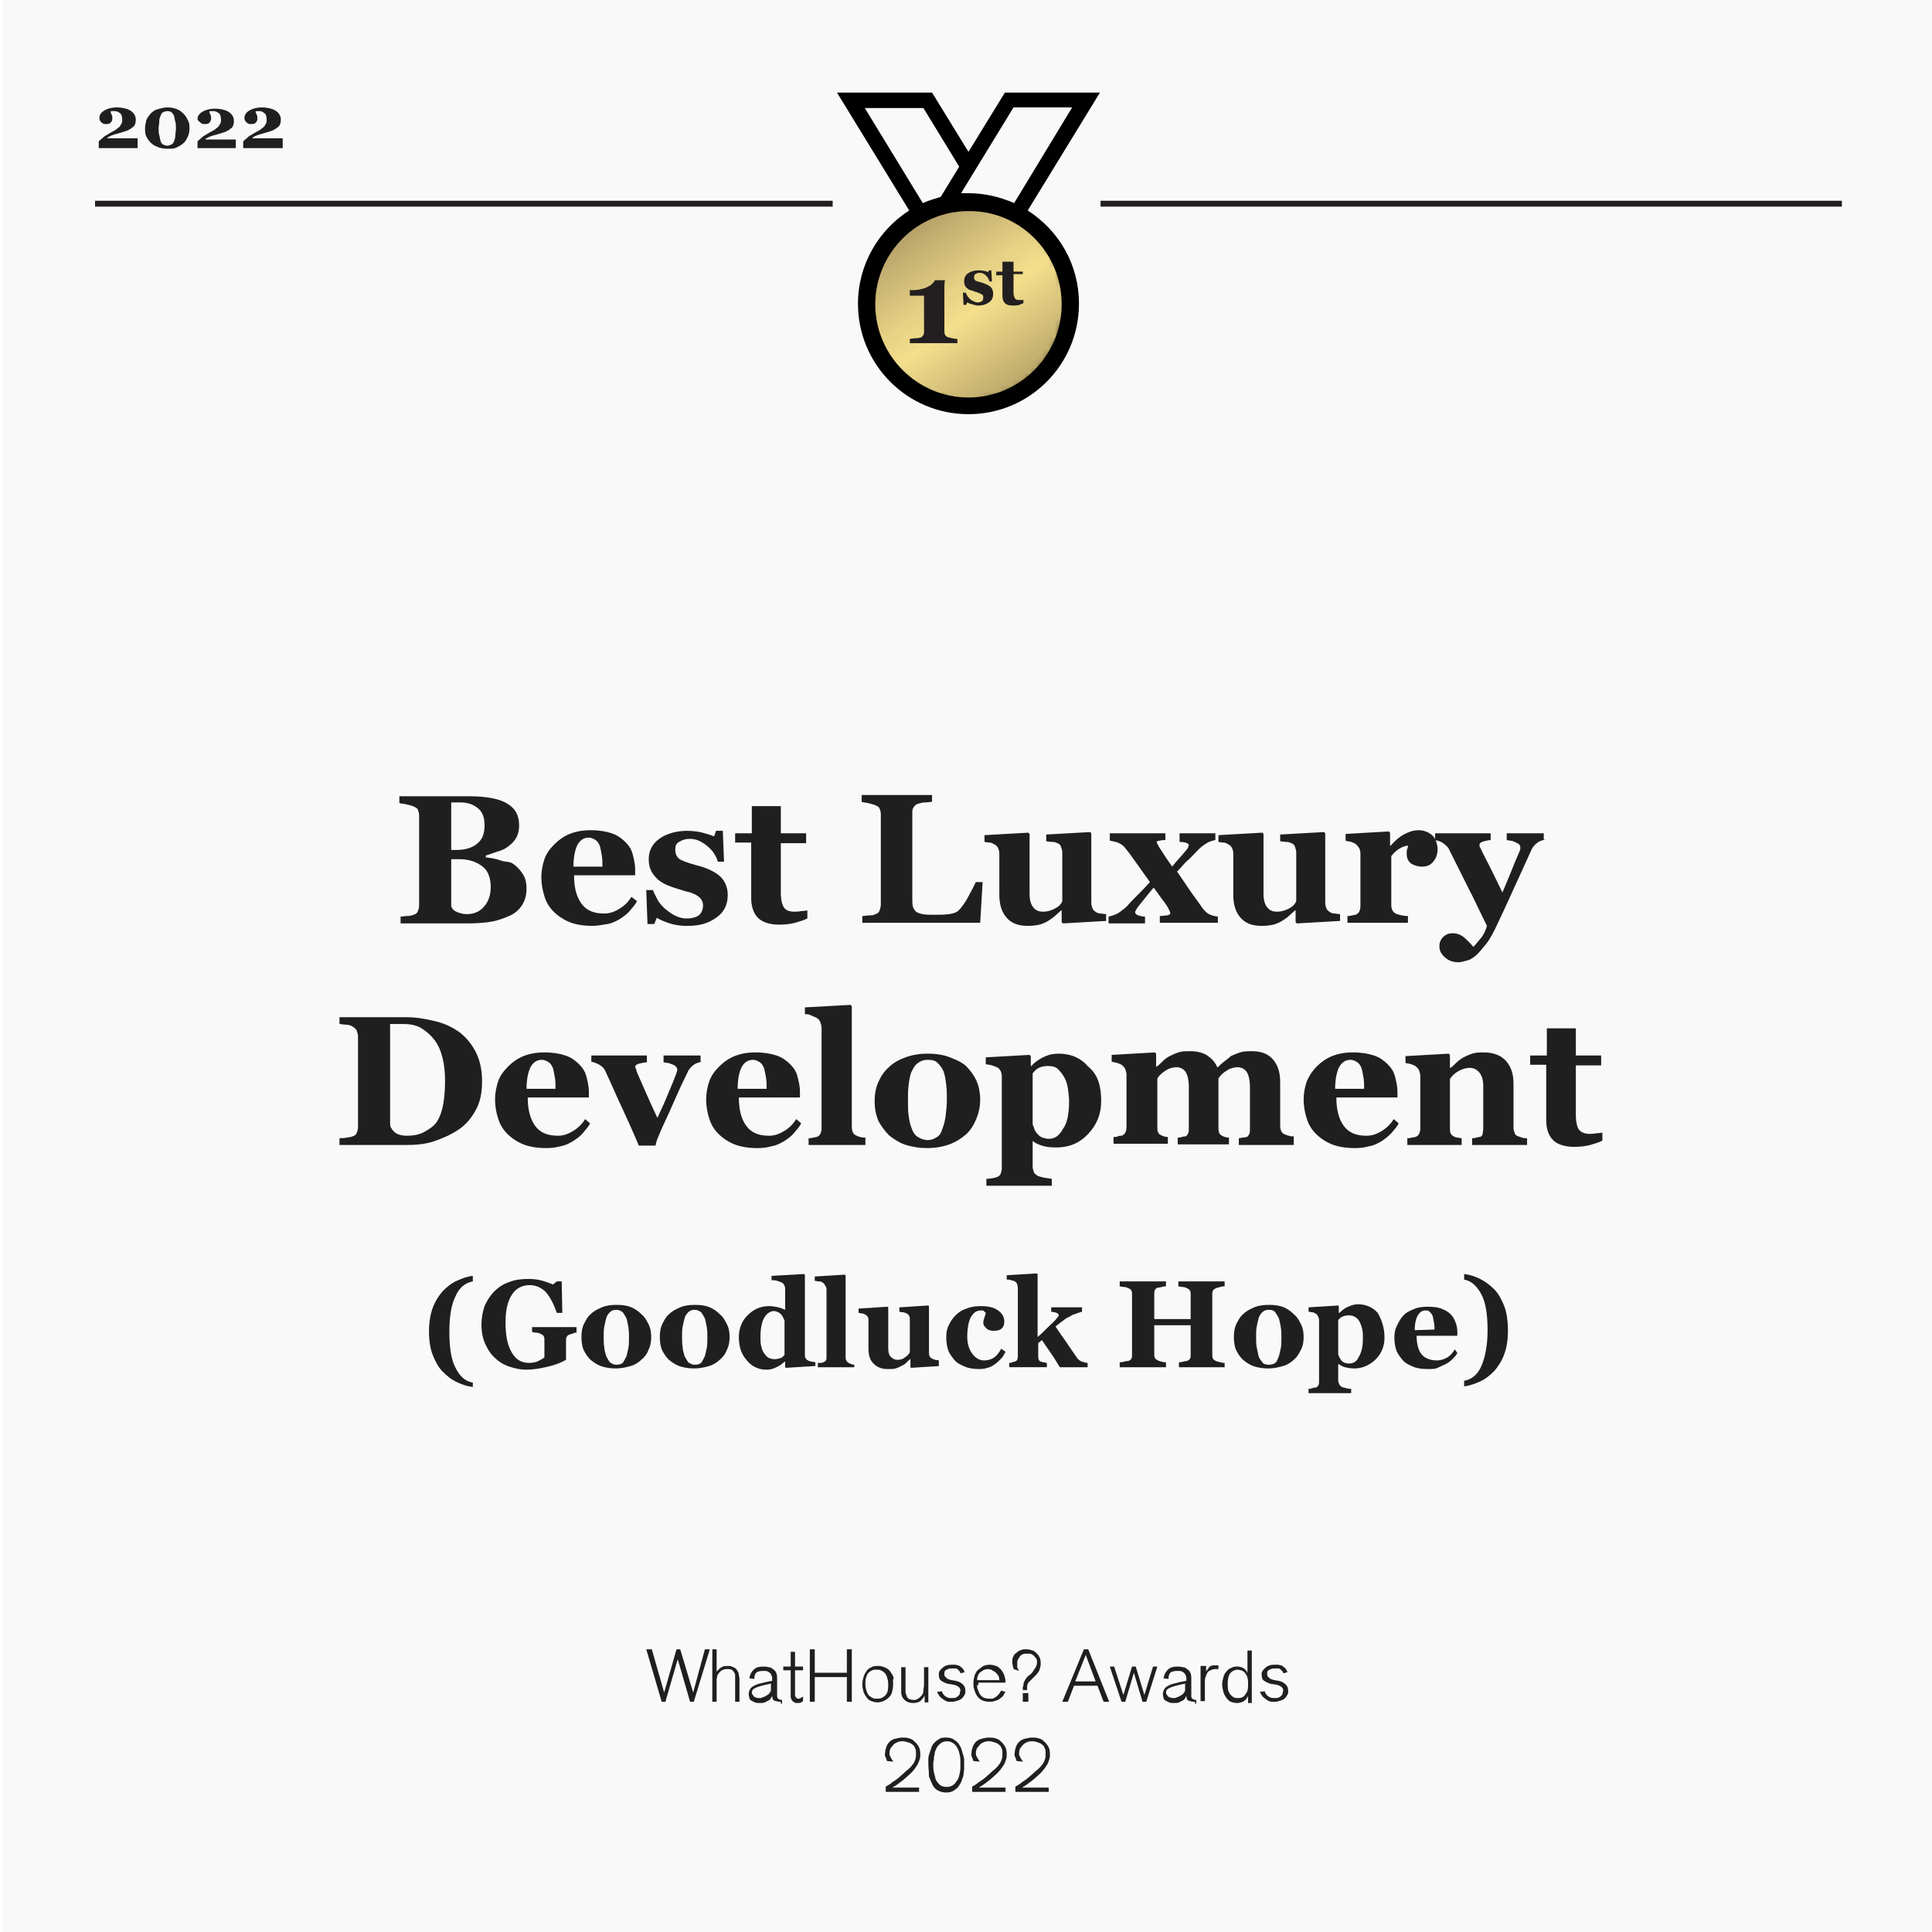 <?xml version="1.0" encoding="utf-8"?>
<!-- Generator: Adobe Illustrator 27.0.0, SVG Export Plug-In . SVG Version: 6.00 Build 0)  -->
<svg version="1.1" id="Layer_1" xmlns="http://www.w3.org/2000/svg" xmlns:xlink="http://www.w3.org/1999/xlink" x="0px" y="0px"
	 viewBox="0 0 313 313" style="enable-background:new 0 0 313 313;" xml:space="preserve">
<style type="text/css">
	.st0{fill:#F9F9F9;}
	.st1{fill:none;stroke:#231F20;stroke-width:0.951;}
	.st2{filter:url(#Adobe_OpacityMaskFilter);}
	.st3{fill:#FFFFFF;}
	.st4{mask:url(#mask-2_00000092432059859981116720000013916094297790767291_);fill:url(#SVGID_1_);}
	.st5{fill:#231F20;}
	.st6{enable-background:new    ;}
	.st7{fill:#1F1F1F;}
	.st8{filter:url(#Adobe_OpacityMaskFilter_00000124864095600532899270000016626942798843202960_);}
	
		.st9{mask:url(#mask-2_00000047759723578161335150000010043017789237026949_);fill:url(#SVGID_00000134238043470828166390000004504691979251496865_);}
	.st10{filter:url(#Adobe_OpacityMaskFilter_00000129206912950671405690000012750384215837846711_);}
	
		.st11{mask:url(#mask-2_00000132791629471637838430000006925925538003877008_);fill:url(#SVGID_00000122717462578414238560000007706338280179951290_);}
	.st12{filter:url(#Adobe_OpacityMaskFilter_00000170978657705372545470000010882220255841416077_);}
	
		.st13{mask:url(#mask-2_00000119087825748632092580000002772827551070380695_);fill:url(#SVGID_00000031895285854059949580000003318294952367041152_);}
	.st14{filter:url(#Adobe_OpacityMaskFilter_00000176043937974501499490000005952455737986004655_);}
	
		.st15{mask:url(#mask-2_00000114051338204409558060000002617613888389000839_);fill:url(#SVGID_00000119800660136450878140000003516935036629593239_);}
	.st16{filter:url(#Adobe_OpacityMaskFilter_00000004520285583556292550000018346252479735116981_);}
	
		.st17{mask:url(#mask-2_00000136386028619989764400000010763950774931021240_);fill:url(#SVGID_00000128459462821108564300000001307416847546472591_);}
	.st18{filter:url(#Adobe_OpacityMaskFilter_00000092421064581603523970000013041038662829256605_);}
	
		.st19{mask:url(#mask-2_00000082347502202970988120000003133085840896074401_);fill:url(#SVGID_00000028286602280335973900000011968225151905072823_);}
	.st20{filter:url(#Adobe_OpacityMaskFilter_00000150084952995446669690000007220822850958840989_);}
	
		.st21{mask:url(#mask-2_00000176723215557208927430000009881144347680415106_);fill:url(#SVGID_00000000212003539262196950000005511728718793780357_);}
	.st22{filter:url(#Adobe_OpacityMaskFilter_00000057120129615128619170000000817547465205761180_);}
	
		.st23{mask:url(#mask-2_00000121988388228031034750000018374712051901219228_);fill:url(#SVGID_00000007390606182433967840000017089401836940596621_);}
	.st24{filter:url(#Adobe_OpacityMaskFilter_00000043419585194698959630000012795120463045656223_);}
	
		.st25{mask:url(#mask-2_00000148653465126844600610000018326453036112938659_);fill:url(#SVGID_00000057834201859423941630000016167029849545075621_);}
	.st26{filter:url(#Adobe_OpacityMaskFilter_00000016776998082340436580000011442101740938438300_);}
	
		.st27{mask:url(#mask-2_00000096024879564335111270000007899490782716012190_);fill:url(#SVGID_00000033347387293576832400000013237614664506687875_);}
	.st28{filter:url(#Adobe_OpacityMaskFilter_00000147921338741137712610000000046525071116520884_);}
	
		.st29{mask:url(#mask-2_00000108304033814895609510000004884573853716544652_);fill:url(#SVGID_00000124125021540853723630000005205173806277537425_);}
	.st30{filter:url(#Adobe_OpacityMaskFilter_00000029730131403692380080000005599935495267998125_);}
	
		.st31{mask:url(#mask-2_00000000205130887769794050000002215267567227791759_);fill:url(#SVGID_00000083805789671288823330000008528434950702796982_);}
	.st32{filter:url(#Adobe_OpacityMaskFilter_00000021084605082538651540000000211271506444807077_);}
	
		.st33{mask:url(#mask-2_00000128454465465742109690000005107397048447187606_);fill:url(#SVGID_00000129190924047897973850000012647826668274616719_);}
	.st34{filter:url(#Adobe_OpacityMaskFilter_00000047023439357932179290000010698242047585012865_);}
	
		.st35{mask:url(#mask-2_00000124875459817215312700000011553732947209663645_);fill:url(#SVGID_00000005268297195385759100000015578689440414675620_);}
	.st36{filter:url(#Adobe_OpacityMaskFilter_00000178188642168807389510000017412523832490126255_);}
	
		.st37{mask:url(#mask-2_00000181780629886142676960000004953823375670911134_);fill:url(#SVGID_00000006670351266840122260000017023880761204795573_);}
	.st38{filter:url(#Adobe_OpacityMaskFilter_00000078729283614458891810000000475435399955000206_);}
	
		.st39{mask:url(#mask-2_00000116956335539841910180000012050121973616375708_);fill:url(#SVGID_00000015339148680768536660000003363849350564298632_);}
	.st40{filter:url(#Adobe_OpacityMaskFilter_00000150821137020134526700000000099865077778642863_);}
	
		.st41{mask:url(#mask-2_00000149351262475777015770000017341882605622970781_);fill:url(#SVGID_00000146477566512227307710000002210642816789593002_);}
</style>
<title>Artboard</title>
<desc>Created with Sketch.</desc>
<title>Artboard</title>
<desc>Created with Sketch.</desc>
<title>Artboard</title>
<desc>Created with Sketch.</desc>
<title>Artboard</title>
<desc>Created with Sketch.</desc>
<g id="Ballymore_Website_Awards-02_00000099642919953286878090000002338847295122056891_">
	
		<rect id="Rectangle-path_00000009564495768795187110000013977386678308891567_" x="0.4" y="0" class="st0" width="313" height="313"/>
	<path id="Shape_00000019663125581462256330000006304010514663820183_" class="st1" d="M15.4,33h119.5"/>
	<path id="Shape_00000111873659569548443020000016379361046888294792_" class="st1" d="M178.3,33h120.1"/>
	<g id="medal_00000139258028022024017310000003267394250531490186_" transform="translate(135, 15)">
		<g id="Shape_00000016057161300342921310000011923696121848115884_" transform="translate(5, 18)">
			<g id="Mask_00000104706674861738941610000016523755701537221528_">
				<path id="path-1_00000083070410899094288840000014825285988890805153_" d="M32.6,16.1c0,8.8-7.3,16.1-16.1,16.1S0.4,25,0.4,16.1
					S7.6,0,16.5,0C25.3-0.1,32.6,7.1,32.6,16.1L32.6,16.1z"/>
			</g>
			<defs>
				<filter id="Adobe_OpacityMaskFilter" filterUnits="userSpaceOnUse" x="-16.6" y="-17" width="66.2" height="66.1">
					<feColorMatrix  type="matrix" values="1 0 0 0 0  0 1 0 0 0  0 0 1 0 0  0 0 0 1 0"/>
				</filter>
			</defs>
			
				<mask maskUnits="userSpaceOnUse" x="-16.6" y="-17" width="66.2" height="66.1" id="mask-2_00000149351262475777015770000017341882605622970781_">
				<g class="st2">
					<path id="path-1_00000080204290577985127840000011123142380724618880_" class="st3" d="M32.6,16.1c0,8.8-7.3,16.1-16.1,16.1
						S0.4,25,0.4,16.1S7.6,0,16.5,0C25.3-0.1,32.6,7.1,32.6,16.1L32.6,16.1z"/>
				</g>
			</mask>
			
				<linearGradient id="SVGID_1_" gradientUnits="userSpaceOnUse" x1="-735.739" y1="-2418.702" x2="-734.895" y2="-2419.892" gradientTransform="matrix(66.2 0 0 -66.1 48709.195 -159878.703)">
				<stop  offset="0" style="stop-color:#927D54"/>
				<stop  offset="0.109" style="stop-color:#C2AE70"/>
				<stop  offset="0.203" style="stop-color:#E6D184"/>
				<stop  offset="0.253" style="stop-color:#F3DF8C"/>
				<stop  offset="0.653" style="stop-color:#59452E"/>
				<stop  offset="1" style="stop-color:#987E57"/>
			</linearGradient>
			<polygon style="mask:url(#mask-2_00000149351262475777015770000017341882605622970781_);fill:url(#SVGID_1_);" points="22.1,-17 
				49.6,21.7 10.9,49.1 -16.6,10.5 			"/>
		</g>
		<path id="Shape_00000031191862594832911310000010581324590309920954_" d="M29.3,17.9c-2.3-1-4.8-1.6-7.4-1.6h-1.2l8.5-13.9h9.5
			L29.3,17.9z M37,34.3c0,8.3-6.8,15.1-15.1,15.1S6.8,42.6,6.8,34.3s6.8-15.1,15.1-15.1C30.2,19.1,37,25.9,37,34.3L37,34.3z
			 M5.1,2.5h9.5l5.8,9.5l-3,4.9c-1,0.3-2,0.6-2.9,1L5.1,2.5z M27.8,0l-5.9,9.6L16,0h-0.7H2.8H0.6l11.7,19.1C7.3,22.3,4,27.9,4,34.2
			c0,9.9,8,17.9,17.9,17.9s17.9-8,17.9-17.9c0-6.4-3.3-11.9-8.3-15.1L43.2,0H27.8z"/>
		<path id="Shape_00000181797384416958355720000001548772621763643045_" class="st5" d="M30.8,33.6h-0.4H30c-0.3,0-0.5-0.1-0.6-0.3
			s-0.2-0.5-0.2-0.9v-3h1.5V29h-1.5v-1.6h-1.8V29h-1v0.6h1v3.3c0,0.5,0.1,0.9,0.4,1.2c0.3,0.3,0.7,0.4,1.3,0.4c0.4,0,0.7,0,1-0.1
			c0.3-0.1,0.5-0.2,0.7-0.3V33.6z M25.2,34c0.5-0.3,0.7-0.8,0.7-1.4c0-0.4-0.1-0.8-0.4-1.1c-0.3-0.3-0.8-0.5-1.4-0.7
			c-0.4-0.1-0.7-0.2-1-0.3c-0.2-0.1-0.3-0.3-0.3-0.6c0-0.2,0.1-0.4,0.2-0.5c0.2-0.1,0.4-0.2,0.7-0.2c0.4,0,0.7,0.1,1,0.4
			c0.3,0.3,0.5,0.6,0.6,1h0.4l-0.1-1.8h-0.4l-0.1,0.3c-0.2-0.1-0.4-0.2-0.7-0.2c-0.3-0.1-0.6-0.1-0.9-0.1c-0.7,0-1.3,0.2-1.7,0.5
			c-0.4,0.3-0.6,0.7-0.6,1.2c0,0.3,0,0.5,0.1,0.7c0.1,0.2,0.2,0.4,0.4,0.5c0.2,0.2,0.4,0.3,0.5,0.3c0.1,0,0.4,0.1,0.6,0.2
			c0.2,0.1,0.5,0.1,0.6,0.2c0.2,0.1,0.3,0.1,0.5,0.2c0.1,0.1,0.2,0.1,0.3,0.2c0.1,0.1,0.1,0.2,0.1,0.4c0,0.3-0.1,0.5-0.2,0.6
			c-0.2,0.1-0.4,0.2-0.7,0.2c-0.2,0-0.5-0.1-0.7-0.2c-0.2-0.1-0.4-0.2-0.6-0.4c-0.2-0.2-0.3-0.3-0.4-0.5c-0.1-0.2-0.2-0.4-0.3-0.5
			H21l0.1,2h0.4l0.2-0.4c0.2,0.1,0.4,0.2,0.8,0.3c0.3,0.1,0.7,0.2,1,0.2C24.2,34.5,24.8,34.3,25.2,34L25.2,34z M19.3,39.8
			c-0.4-0.1-0.6-0.1-0.8-0.2c-0.2-0.1-0.3-0.2-0.4-0.4C18,39,18,38.8,18,38.6v-5.4v-1.4c0-0.5,0-1,0.1-1.4h-1.6
			c-0.1,0.1-0.2,0.3-0.4,0.5c-0.2,0.2-0.4,0.4-0.7,0.5c-0.3,0.2-0.6,0.3-1,0.4C14,31.9,13.5,32,13,32h-0.6v0.9h2.3v5.9
			c0,0.3-0.1,0.5-0.2,0.6c-0.1,0.1-0.2,0.3-0.4,0.3c-0.1,0-0.4,0.1-0.8,0.1c-0.4,0-0.7,0.1-0.9,0.1v0.7h7.7v-0.7
			C19.9,39.9,19.6,39.9,19.3,39.8z"/>
	</g>
</g>
<g class="st6">
	<path class="st7" d="M22.4,24H16v-1.1c0.3-0.3,0.6-0.5,0.9-0.8c0.3-0.2,0.7-0.4,1-0.6c0.4-0.2,0.7-0.4,0.9-0.5
		c0.2-0.2,0.4-0.3,0.6-0.5c0.1-0.2,0.2-0.3,0.3-0.5s0.1-0.4,0.1-0.6c0-0.5-0.1-0.9-0.4-1.1S18.9,18,18.5,18c-0.1,0-0.2,0-0.3,0
		c-0.1,0-0.2,0-0.3,0.1c0.1,0.2,0.1,0.4,0.2,0.5s0.1,0.4,0.1,0.6c0,0.3-0.1,0.5-0.3,0.7s-0.5,0.2-0.8,0.2c-0.3,0-0.5-0.1-0.7-0.3
		s-0.3-0.4-0.3-0.7c0-0.5,0.3-0.9,0.8-1.2s1.2-0.5,2-0.5c0.9,0,1.7,0.2,2.2,0.5s0.9,0.8,0.9,1.5c0,0.4-0.1,0.7-0.2,0.9
		s-0.4,0.4-0.7,0.6c-0.3,0.2-0.6,0.3-0.9,0.4s-0.7,0.2-1,0.3c-0.4,0.1-0.7,0.2-1,0.3s-0.5,0.2-0.8,0.4v0.1h4.9V24z"/>
	<path class="st7" d="M29.8,18.5c0.3,0.3,0.5,0.7,0.7,1.1s0.2,0.8,0.2,1.2c0,0.5-0.1,1-0.3,1.4s-0.4,0.8-0.7,1
		c-0.3,0.3-0.7,0.5-1.1,0.7s-0.9,0.2-1.5,0.2c-0.6,0-1.1-0.1-1.6-0.3s-0.8-0.4-1.1-0.7c-0.3-0.3-0.5-0.6-0.7-1s-0.2-0.8-0.2-1.3
		c0-0.5,0.1-0.9,0.2-1.3s0.4-0.7,0.7-1.1c0.3-0.3,0.7-0.6,1.1-0.7s1-0.3,1.6-0.3c0.6,0,1.1,0.1,1.6,0.3S29.5,18.2,29.8,18.5z
		 M28.2,22.9c0.1-0.3,0.2-0.6,0.2-0.9s0.1-0.7,0.1-1.2c0-0.4,0-0.8-0.1-1.1s-0.1-0.6-0.2-0.9c-0.1-0.3-0.3-0.5-0.4-0.6
		S27.4,18,27.1,18c-0.3,0-0.5,0.1-0.7,0.2s-0.3,0.3-0.4,0.6c-0.1,0.2-0.2,0.5-0.2,0.9s-0.1,0.7-0.1,1.1c0,0.4,0,0.8,0.1,1.1
		s0.1,0.6,0.2,0.9c0.1,0.3,0.2,0.5,0.4,0.6s0.4,0.2,0.7,0.2c0.2,0,0.5-0.1,0.7-0.2S28.1,23.1,28.2,22.9z"/>
	<path class="st7" d="M38.3,24H32v-1.1c0.3-0.3,0.6-0.5,0.9-0.8c0.3-0.2,0.7-0.4,1-0.6c0.4-0.2,0.7-0.4,0.9-0.5
		c0.2-0.2,0.4-0.3,0.6-0.5c0.1-0.2,0.2-0.3,0.3-0.5s0.1-0.4,0.1-0.6c0-0.5-0.1-0.9-0.4-1.1S34.9,18,34.5,18c-0.1,0-0.2,0-0.3,0
		c-0.1,0-0.2,0-0.3,0.1c0.1,0.2,0.1,0.4,0.2,0.5s0.1,0.4,0.1,0.6c0,0.3-0.1,0.5-0.3,0.7s-0.5,0.2-0.8,0.2c-0.3,0-0.5-0.1-0.7-0.3
		S32,19.5,32,19.3c0-0.5,0.3-0.9,0.8-1.2s1.2-0.5,2-0.5c0.9,0,1.7,0.2,2.2,0.5s0.9,0.8,0.9,1.5c0,0.4-0.1,0.7-0.2,0.9
		s-0.4,0.4-0.7,0.6c-0.3,0.2-0.6,0.3-0.9,0.4s-0.7,0.2-1,0.3c-0.4,0.1-0.7,0.2-1,0.3s-0.5,0.2-0.8,0.4v0.1h4.9V24z"/>
	<path class="st7" d="M45.8,24h-6.4v-1.1c0.3-0.3,0.6-0.5,0.9-0.8c0.3-0.2,0.7-0.4,1-0.6c0.4-0.2,0.7-0.4,0.9-0.5
		c0.2-0.2,0.4-0.3,0.6-0.5c0.1-0.2,0.2-0.3,0.3-0.5s0.1-0.4,0.1-0.6c0-0.5-0.1-0.9-0.4-1.1S42.4,18,42,18c-0.1,0-0.2,0-0.3,0
		c-0.1,0-0.2,0-0.3,0.1c0.1,0.2,0.1,0.4,0.2,0.5s0.1,0.4,0.1,0.6c0,0.3-0.1,0.5-0.3,0.7s-0.5,0.2-0.8,0.2c-0.3,0-0.5-0.1-0.7-0.3
		s-0.3-0.4-0.3-0.7c0-0.5,0.3-0.9,0.8-1.2s1.2-0.5,2-0.5c0.9,0,1.7,0.2,2.2,0.5s0.9,0.8,0.9,1.5c0,0.4-0.1,0.7-0.2,0.9
		s-0.4,0.4-0.7,0.6c-0.3,0.2-0.6,0.3-0.9,0.4s-0.7,0.2-1,0.3c-0.4,0.1-0.7,0.2-1,0.3s-0.5,0.2-0.8,0.4v0.1h4.9V24z"/>
</g>
<g>
	<path class="st7" d="M83.2,140c0.6,0.4,1.1,1,1.5,1.6s0.6,1.4,0.6,2.3c0,1.1-0.2,1.9-0.7,2.7s-1.1,1.3-1.9,1.7
		c-0.9,0.4-1.9,0.8-3,1s-2.5,0.3-4.1,0.3H64.9v-1.1c0.3,0,0.7-0.1,1.1-0.1s0.8-0.1,1-0.2c0.4-0.1,0.6-0.3,0.7-0.6s0.2-0.5,0.2-0.9
		v-14.6c0-0.4-0.1-0.6-0.2-0.9s-0.4-0.4-0.8-0.6c-0.3-0.1-0.7-0.2-1.1-0.3s-0.8-0.1-1.1-0.2v-1.1h11.3c2.8,0,4.9,0.4,6.2,1.2
		s1.9,1.9,1.9,3.5c0,0.7-0.1,1.3-0.4,1.9s-0.7,1-1.2,1.4c-0.5,0.4-1,0.7-1.7,0.9s-1.4,0.5-2.1,0.7v0.3c0.8,0.1,1.6,0.2,2.4,0.5
		S82.6,139.5,83.2,140z M78.5,133.7c0-1.2-0.3-2.1-1-2.7s-1.6-1-2.9-1c-0.2,0-0.4,0-0.7,0s-0.6,0-0.8,0v7.7h0.8
		c1.6,0,2.7-0.4,3.5-1.1S78.5,135,78.5,133.7z M79.5,143.7c0-1.4-0.4-2.6-1.3-3.3s-2.1-1.2-3.7-1.2c-0.2,0-0.4,0-0.7,0s-0.5,0-0.7,0
		v7.6c0.1,0.4,0.4,0.7,0.8,0.9c0.5,0.2,1,0.4,1.7,0.4c1.2,0,2.1-0.4,2.8-1.2S79.5,145.1,79.5,143.7z"/>
	<path class="st7" d="M103.2,146c-0.3,0.6-0.8,1.1-1.2,1.6s-1,0.9-1.6,1.3c-0.7,0.4-1.3,0.7-2,0.8S96.9,150,96,150
		c-1.4,0-2.7-0.2-3.7-0.6s-1.9-1-2.6-1.7s-1.2-1.5-1.5-2.5s-0.5-2-0.5-3.1c0-1,0.2-2,0.5-2.9s0.9-1.7,1.6-2.4
		c0.7-0.7,1.5-1.3,2.5-1.7s2.1-0.6,3.4-0.6c1.4,0,2.5,0.2,3.4,0.5s1.6,0.8,2.2,1.4c0.6,0.6,1,1.2,1.2,2s0.4,1.6,0.4,2.4v1h-9.9
		c0,2,0.4,3.5,1.2,4.6s2,1.6,3.7,1.6c0.9,0,1.7-0.3,2.5-0.8s1.4-1.1,1.9-1.9L103.2,146z M97.6,140.4c0-0.6,0-1.2-0.1-1.8
		s-0.2-1.1-0.3-1.5c-0.2-0.5-0.4-0.8-0.7-1s-0.7-0.4-1.1-0.4c-0.8,0-1.4,0.4-1.8,1.1s-0.7,2-0.7,3.6L97.6,140.4z"/>
	<path class="st7" d="M111.3,150c-0.9,0-1.9-0.1-2.8-0.4s-1.6-0.6-2.1-0.9l-0.4,1h-1.1l-0.2-5.5h1.1c0.1,0.4,0.4,0.9,0.7,1.5
		s0.7,1,1.2,1.5c0.5,0.4,1,0.8,1.6,1.1s1.2,0.5,1.9,0.5c0.9,0,1.6-0.2,2-0.5s0.7-0.9,0.7-1.6c0-0.4-0.1-0.7-0.3-1s-0.5-0.5-0.8-0.7
		c-0.4-0.2-0.8-0.4-1.3-0.5s-1-0.3-1.7-0.5s-1.2-0.4-1.7-0.6s-1-0.5-1.5-0.9c-0.4-0.4-0.8-0.8-1.1-1.4s-0.4-1.2-0.4-1.9
		c0-1.4,0.6-2.5,1.7-3.3s2.7-1.3,4.5-1.3c0.9,0,1.7,0.1,2.5,0.3s1.4,0.4,1.9,0.6l0.3-0.9h1.1l0.2,5h-1c-0.3-1-0.9-1.9-1.8-2.6
		s-1.7-1.1-2.7-1.1c-0.8,0-1.3,0.2-1.8,0.5s-0.6,0.7-0.6,1.3c0,0.7,0.3,1.3,0.9,1.6s1.5,0.6,2.6,0.9c1.7,0.4,3,1.1,3.8,1.8
		c0.8,0.8,1.2,1.8,1.2,3c0,1.6-0.6,2.8-1.9,3.7S113.4,150,111.3,150z"/>
	<path class="st7" d="M130.8,148.8c-0.6,0.3-1.3,0.5-2,0.7s-1.6,0.3-2.6,0.3c-1.5,0-2.7-0.4-3.4-1.1s-1.1-1.8-1.1-3.2v-9h-2.6V135
		h2.7v-4.4h4.7v4.4h4.1v1.6h-4.1v8c0,1.1,0.2,2,0.5,2.4c0.3,0.5,0.9,0.7,1.7,0.7c0.3,0,0.6,0,1.1-0.1c0.5,0,0.8-0.1,1-0.1V148.8z"/>
	<path class="st7" d="M159.2,142.8l-0.4,6.7h-19.1v-1.1c0.3,0,0.7-0.1,1.2-0.1s0.8-0.1,0.9-0.2c0.4-0.1,0.6-0.3,0.7-0.6
		s0.2-0.6,0.2-0.9v-14.7c0-0.4-0.1-0.6-0.2-0.9s-0.4-0.4-0.8-0.6c-0.3-0.1-0.7-0.2-1.1-0.3s-0.8-0.1-1-0.2v-1.1h11.4v1.1
		c-0.3,0-0.7,0.1-1.1,0.1s-0.8,0.1-1.1,0.2c-0.4,0.1-0.6,0.3-0.8,0.6s-0.2,0.6-0.2,0.9v13.7c0,0.6,0,1.2,0.1,1.5s0.3,0.6,0.5,0.8
		c0.3,0.2,0.6,0.3,1.1,0.4s1.1,0.1,1.9,0.1c0.8,0,1.5,0,2.3-0.1s1.3-0.3,1.6-0.6c0.5-0.5,1-1.2,1.5-2.1c0.5-0.9,0.9-1.7,1.3-2.5
		H159.2z"/>
	<path class="st7" d="M179.2,149.2l-7,0.4l-0.2-0.2v-1.9h-0.1c-0.3,0.3-0.7,0.6-1,0.9c-0.3,0.3-0.7,0.5-1.1,0.8
		c-0.5,0.3-1,0.5-1.4,0.6c-0.4,0.1-1.1,0.2-1.9,0.2c-1.5,0-2.6-0.4-3.4-1.3s-1.2-2.1-1.2-3.8v-6.6c0-0.4-0.1-0.7-0.2-0.9
		s-0.3-0.5-0.6-0.6c-0.2-0.1-0.4-0.3-0.8-0.3s-0.6-0.1-0.8-0.1v-1.1l7.1-0.4l0.2,0.2v9.7c0,1,0.2,1.7,0.6,2.2s0.9,0.7,1.6,0.7
		c0.7,0,1.3-0.2,1.9-0.5s1-0.7,1.2-1.2v-7.9c0-0.3-0.1-0.6-0.2-0.9s-0.3-0.5-0.6-0.6c-0.2-0.1-0.4-0.2-0.8-0.2s-0.7-0.1-1-0.1v-1.1
		l7.1-0.4l0.2,0.2v11.3c0,0.3,0.1,0.6,0.2,0.9c0.1,0.2,0.3,0.4,0.6,0.6c0.2,0.1,0.4,0.2,0.7,0.2s0.6,0.1,0.9,0.1V149.2z"/>
	<path class="st7" d="M197.1,149.5h-9.2v-1.1c0.5,0,0.9-0.1,1.2-0.1c0.3-0.1,0.5-0.2,0.5-0.3c0-0.1,0-0.2-0.1-0.4s-0.2-0.4-0.3-0.6
		c-0.2-0.3-0.5-0.8-1-1.4c-0.5-0.7-0.9-1.3-1.3-1.8c-0.6,0.7-1,1.2-1.4,1.7c-0.4,0.5-0.8,1-1.2,1.5c-0.1,0.2-0.2,0.3-0.3,0.5
		s-0.1,0.2-0.1,0.3c0,0.2,0.2,0.4,0.5,0.5s0.7,0.2,1.1,0.2v1.1h-5.9v-1.1c0.8-0.2,1.4-0.4,1.9-0.8c0.5-0.4,0.8-0.6,1-0.8
		c0.7-0.8,1.3-1.4,1.8-1.9c0.5-0.5,1.2-1.2,2-2.1c-0.6-0.8-1.2-1.7-2-2.8c-0.8-1.1-1.4-2-2-2.7c-0.3-0.4-0.6-0.6-1-0.8
		s-0.9-0.3-1.5-0.4V135h9v1.1c-0.3,0-0.6,0-0.9,0.1c-0.3,0-0.5,0.1-0.5,0.2c0,0.1,0,0.2,0.1,0.3s0.1,0.2,0.2,0.4
		c0.2,0.3,0.5,0.8,0.9,1.4c0.4,0.6,0.8,1.2,1.3,1.9c0.4-0.5,0.8-1,1.1-1.3c0.3-0.3,0.7-0.8,1.2-1.4c0.2-0.2,0.3-0.4,0.3-0.5
		s0.1-0.2,0.1-0.2c0-0.2-0.1-0.3-0.3-0.4s-0.6-0.2-1.2-0.2V135h5.8v1.1c-0.5,0.1-0.9,0.2-1.4,0.5s-0.9,0.6-1.4,1.1
		c-0.8,0.8-1.3,1.4-1.7,1.7s-0.9,1-1.7,1.8c0.4,0.6,1.1,1.6,1.9,2.8s1.6,2.2,2.2,3.1c0.3,0.4,0.6,0.7,0.9,0.9s0.8,0.4,1.6,0.5V149.5
		z"/>
	<path class="st7" d="M217.1,149.2l-7,0.4l-0.2-0.2v-1.9h-0.1c-0.3,0.3-0.7,0.6-1,0.9c-0.3,0.3-0.7,0.5-1.1,0.8
		c-0.5,0.3-1,0.5-1.4,0.6c-0.4,0.1-1.1,0.2-1.9,0.2c-1.5,0-2.6-0.4-3.4-1.3s-1.2-2.1-1.2-3.8v-6.6c0-0.4-0.1-0.7-0.2-0.9
		s-0.3-0.5-0.6-0.6c-0.2-0.1-0.4-0.3-0.8-0.3s-0.6-0.1-0.8-0.1v-1.1l7.1-0.4l0.2,0.2v9.7c0,1,0.2,1.7,0.6,2.2s0.9,0.7,1.6,0.7
		c0.7,0,1.3-0.2,1.9-0.5s1-0.7,1.2-1.2v-7.9c0-0.3-0.1-0.6-0.2-0.9s-0.3-0.5-0.6-0.6c-0.2-0.1-0.4-0.2-0.8-0.2s-0.7-0.1-1-0.1v-1.1
		l7.1-0.4l0.2,0.2v11.3c0,0.3,0.1,0.6,0.2,0.9c0.1,0.2,0.3,0.4,0.6,0.6c0.2,0.1,0.4,0.2,0.7,0.2s0.6,0.1,0.9,0.1V149.2z"/>
	<path class="st7" d="M232.9,137.6c0,0.7-0.2,1.4-0.7,2s-1.1,0.8-1.8,0.8c-0.7,0-1.3-0.2-1.8-0.5c-0.5-0.4-0.7-0.9-0.7-1.6
		c0-0.3,0-0.6,0.1-0.8s0.1-0.4,0.1-0.5c-0.4,0-0.9,0.2-1.4,0.5c-0.5,0.3-0.9,0.7-1.3,1.2v8c0,0.3,0.1,0.6,0.2,0.8s0.3,0.4,0.5,0.5
		c0.2,0.1,0.6,0.2,1,0.3c0.5,0.1,0.8,0.1,1,0.1v1.1h-9.8v-1.1c0.2,0,0.5,0,0.7-0.1c0.2,0,0.5-0.1,0.6-0.1c0.3-0.1,0.5-0.3,0.6-0.5
		s0.2-0.5,0.2-0.9v-8.5c0-0.4-0.1-0.7-0.2-0.9s-0.4-0.5-0.6-0.7c-0.2-0.1-0.4-0.2-0.7-0.3c-0.3-0.1-0.6-0.1-0.9-0.2v-1.1l7-0.4
		l0.2,0.2v2.1h0.1c0.7-0.8,1.4-1.4,2.1-1.8c0.8-0.4,1.5-0.7,2.4-0.7c0.9,0,1.6,0.3,2.2,0.8S232.9,136.8,232.9,137.6z"/>
	<path class="st7" d="M250.4,136c-0.4,0.1-0.9,0.2-1.3,0.5c-0.4,0.3-0.8,0.7-1,1.2c-0.8,1.8-1.7,3.7-2.6,5.7s-1.9,4.2-3,6.5
		c-0.6,1.3-1.2,2.4-1.8,3.1s-1.1,1.4-1.6,1.8c-0.5,0.4-0.9,0.7-1.4,0.8s-0.9,0.3-1.4,0.3c-0.9,0-1.7-0.3-2.2-0.8
		c-0.6-0.5-0.9-1.1-0.9-1.7c0-0.3,0-0.5,0.1-0.8c0.1-0.2,0.2-0.5,0.4-0.7c0.2-0.2,0.4-0.4,0.7-0.5c0.3-0.2,0.7-0.2,1.1-0.2
		c0.5,0,1.1,0.2,1.6,0.6c0.5,0.4,1,0.9,1.6,1.6c0.3-0.3,0.7-0.8,1.2-1.4c0.5-0.6,0.8-1.3,1-2c-1.2-2.4-2.2-4.6-3.1-6.3
		c-0.9-1.8-1.9-3.8-3-6c-0.2-0.5-0.6-0.8-1-1.1s-0.8-0.4-1.3-0.5V135h9v1.1c-0.3,0-0.7,0.1-1.1,0.2c-0.4,0.1-0.7,0.3-0.7,0.5
		c0,0.1,0,0.2,0,0.3s0.1,0.2,0.2,0.4c0.3,0.7,0.8,1.6,1.4,2.8c0.6,1.2,1.3,2.6,2.1,4.3c0.6-1.4,1.1-2.6,1.5-3.6c0.4-1,0.8-2,1.2-2.9
		c0.1-0.2,0.2-0.4,0.2-0.6s0-0.2,0-0.3c0-0.2-0.1-0.3-0.3-0.5c-0.2-0.1-0.4-0.2-0.6-0.3c-0.2-0.1-0.5-0.2-0.7-0.2
		c-0.2,0-0.4-0.1-0.6-0.1V135h6V136z"/>
	<path class="st7" d="M73.8,166.8c1.3,0.8,2.3,1.9,3.1,3.3s1.2,3.1,1.2,5.1c0,1.8-0.3,3.3-1,4.6s-1.6,2.4-2.8,3.2
		c-1.2,0.8-2.5,1.4-4,1.9s-3,0.6-4.7,0.6H55v-1.1c0.3,0,0.7,0,1.2-0.1s0.8-0.1,0.9-0.2c0.4-0.1,0.6-0.3,0.7-0.6
		c0.1-0.2,0.2-0.5,0.2-0.9v-14.7c0-0.3-0.1-0.6-0.2-0.9s-0.4-0.5-0.7-0.7S56.4,166,56,166s-0.7-0.1-1-0.1v-1.1h11.1
		c1.2,0,2.4,0.2,3.8,0.5S72.5,166,73.8,166.8z M70.8,181.7c0.5-0.8,0.8-1.7,1-2.8s0.3-2.3,0.3-3.7c0-1.4-0.1-2.6-0.4-3.8
		s-0.7-2.1-1.3-2.9s-1.3-1.4-2.1-1.9s-1.8-0.7-2.9-0.7c-0.3,0-0.7,0-1.2,0s-0.8,0-1,0v15.8c0,0.4,0,0.7,0.1,0.9s0.3,0.5,0.5,0.7
		s0.5,0.4,0.8,0.5c0.3,0.1,0.8,0.2,1.3,0.2c1.1,0,2.1-0.2,2.8-0.6S70.3,182.5,70.8,181.7z"/>
	<path class="st7" d="M95.6,182c-0.3,0.6-0.8,1.1-1.2,1.6s-1,0.9-1.6,1.3c-0.7,0.4-1.3,0.7-2,0.8c-0.7,0.2-1.4,0.3-2.3,0.3
		c-1.4,0-2.7-0.2-3.7-0.6s-1.9-1-2.6-1.7s-1.2-1.5-1.5-2.5c-0.3-0.9-0.5-2-0.5-3.1c0-1,0.2-2,0.5-2.9s0.9-1.7,1.6-2.4
		c0.7-0.7,1.5-1.3,2.5-1.7s2.1-0.6,3.4-0.6c1.4,0,2.5,0.2,3.4,0.5s1.6,0.8,2.2,1.4c0.6,0.6,1,1.2,1.2,2s0.4,1.6,0.4,2.4v1h-9.9
		c0,2,0.4,3.5,1.2,4.6s2,1.6,3.7,1.6c0.9,0,1.7-0.3,2.5-0.8s1.4-1.1,1.9-1.9L95.6,182z M90,176.4c0-0.6,0-1.2-0.1-1.8
		s-0.2-1.1-0.3-1.5c-0.2-0.5-0.4-0.8-0.7-1s-0.7-0.4-1.1-0.4c-0.8,0-1.4,0.4-1.8,1.1s-0.7,2-0.7,3.6L90,176.4z"/>
	<path class="st7" d="M113.7,172c-0.4,0.1-0.9,0.2-1.3,0.5s-0.8,0.7-1,1.2c-0.7,1.4-1.4,2.9-2,4.3s-1.3,2.9-1.9,4.2
		c-0.2,0.4-0.4,0.9-0.7,1.6s-0.5,1.2-0.6,1.8h-2.7c-1.1-2.6-2.1-4.8-2.9-6.5s-1.6-3.6-2.5-5.5c-0.2-0.5-0.5-0.8-1-1.1
		s-0.9-0.4-1.3-0.5V171h9v1.1c-0.3,0-0.7,0.1-1.2,0.2c-0.4,0.1-0.7,0.3-0.7,0.5c0,0.1,0,0.1,0.1,0.3s0.1,0.2,0.1,0.4
		c0.3,0.7,0.8,1.8,1.4,3.2c0.6,1.4,1.3,2.9,2,4.4c0.5-1.1,1-2.1,1.4-3.1c0.4-1,1-2.3,1.6-3.9c0.1-0.2,0.1-0.4,0.2-0.6s0-0.2,0-0.3
		c0-0.2-0.1-0.3-0.3-0.5s-0.4-0.2-0.6-0.3c-0.2-0.1-0.5-0.2-0.7-0.2c-0.2,0-0.4-0.1-0.6-0.1V171h6V172z"/>
	<path class="st7" d="M129.8,182c-0.3,0.6-0.8,1.1-1.2,1.6s-1,0.9-1.6,1.3c-0.7,0.4-1.3,0.7-2,0.8c-0.7,0.2-1.4,0.3-2.3,0.3
		c-1.4,0-2.7-0.2-3.7-0.6s-1.9-1-2.6-1.7s-1.2-1.5-1.5-2.5c-0.3-0.9-0.5-2-0.5-3.1c0-1,0.2-2,0.5-2.9s0.9-1.7,1.6-2.4
		c0.7-0.7,1.5-1.3,2.5-1.7s2.1-0.6,3.4-0.6c1.4,0,2.5,0.2,3.4,0.5s1.6,0.8,2.2,1.4c0.6,0.6,1,1.2,1.2,2s0.4,1.6,0.4,2.4v1h-9.9
		c0,2,0.4,3.5,1.2,4.6s2,1.6,3.7,1.6c0.9,0,1.7-0.3,2.5-0.8s1.4-1.1,1.9-1.9L129.8,182z M124.2,176.4c0-0.6,0-1.2-0.1-1.8
		s-0.2-1.1-0.3-1.5c-0.2-0.5-0.4-0.8-0.7-1s-0.7-0.4-1.1-0.4c-0.8,0-1.4,0.4-1.8,1.1s-0.7,2-0.7,3.6L124.2,176.4z"/>
	<path class="st7" d="M140.2,185.5h-9.2v-1.1c0.3,0,0.5,0,0.7-0.1c0.2,0,0.5-0.1,0.6-0.1c0.3-0.1,0.5-0.3,0.6-0.5
		c0.1-0.2,0.2-0.5,0.2-0.9v-16.2c0-0.4-0.1-0.7-0.2-1s-0.4-0.6-0.6-0.7c-0.2-0.1-0.5-0.2-0.9-0.4s-0.7-0.2-1-0.2v-1.1l7.4-0.4
		l0.2,0.2v19.6c0,0.4,0.1,0.7,0.2,0.9s0.3,0.4,0.6,0.5c0.2,0.1,0.4,0.2,0.6,0.2c0.2,0.1,0.5,0.1,0.8,0.1V185.5z"/>
	<path class="st7" d="M156.5,172.7c0.7,0.7,1.3,1.5,1.7,2.4s0.6,2,0.6,3c0,1.1-0.2,2.1-0.6,3.1c-0.4,1-0.9,1.8-1.6,2.5
		c-0.8,0.7-1.7,1.3-2.8,1.7s-2.3,0.6-3.7,0.6c-1.2,0-2.3-0.2-3.3-0.5s-1.9-0.9-2.7-1.5c-0.7-0.7-1.3-1.5-1.8-2.4
		c-0.4-1-0.6-2-0.6-3.2c0-1.2,0.2-2.2,0.6-3.1s0.9-1.7,1.7-2.4c0.7-0.7,1.6-1.2,2.7-1.6s2.2-0.6,3.6-0.6c1.4,0,2.6,0.2,3.6,0.6
		S155.7,172,156.5,172.7z M152.7,182.8c0.2-0.5,0.4-1.2,0.5-2s0.2-1.7,0.2-2.7c0-0.7,0-1.5-0.1-2.3s-0.2-1.6-0.4-2.1
		c-0.2-0.6-0.6-1.1-1-1.5s-0.9-0.5-1.6-0.5c-0.7,0-1.2,0.2-1.7,0.6s-0.7,0.9-1,1.5c-0.2,0.6-0.3,1.2-0.4,2s-0.1,1.5-0.1,2.3
		c0,1.1,0,1.9,0.1,2.6s0.2,1.4,0.5,2.1c0.2,0.6,0.5,1.1,1,1.4s1,0.5,1.6,0.5c0.6,0,1.1-0.2,1.5-0.5
		C152.2,184,152.5,183.5,152.7,182.8z"/>
	<path class="st7" d="M178.4,178.4c0,2.1-0.7,3.8-2.1,5.3s-3.1,2.2-5.2,2.2c-0.9,0-1.7-0.1-2.3-0.3c-0.6-0.2-1.1-0.4-1.4-0.7h-0.1
		v4.1c0,0.3,0.1,0.6,0.2,0.9s0.4,0.4,0.6,0.6c0.3,0.1,0.6,0.2,1.1,0.3c0.5,0.1,0.9,0.1,1.2,0.2v1.1h-10.6v-1.1
		c0.2,0,0.6-0.1,0.9-0.1c0.4-0.1,0.6-0.1,0.8-0.2c0.3-0.1,0.5-0.3,0.6-0.5c0.1-0.3,0.2-0.6,0.2-0.9v-15c0-0.3-0.1-0.6-0.2-0.8
		c-0.1-0.2-0.3-0.5-0.6-0.6c-0.2-0.1-0.5-0.2-0.8-0.3s-0.6-0.1-1-0.2v-1.1l7.1-0.4l0.2,0.2v1.6l0.1,0c0.6-0.7,1.4-1.2,2.1-1.5
		c0.8-0.4,1.6-0.5,2.3-0.5c2,0,3.6,0.7,4.8,2.1C177.9,174.1,178.4,176,178.4,178.4z M173.2,178.4c0-0.7-0.1-1.4-0.2-2.1
		c-0.1-0.7-0.3-1.3-0.6-1.8c-0.3-0.5-0.6-0.9-1-1.3s-1-0.5-1.6-0.5c-0.6,0-1.1,0.1-1.5,0.3s-0.7,0.5-1,0.9v8.3
		c0.1,0.2,0.2,0.4,0.3,0.8c0.2,0.3,0.3,0.6,0.5,0.7c0.2,0.3,0.5,0.5,0.8,0.6s0.7,0.2,1,0.2c1,0,1.7-0.5,2.3-1.6
		C172.9,182,173.2,180.4,173.2,178.4z"/>
	<path class="st7" d="M209.4,185.5h-8.7v-1.1c0.2,0,0.4-0.1,0.7-0.1s0.4-0.1,0.6-0.1c0.2-0.1,0.3-0.3,0.4-0.5
		c0.1-0.2,0.1-0.5,0.1-0.9V176c0-1-0.2-1.8-0.5-2.3s-0.9-0.8-1.5-0.8c-0.4,0-0.8,0.1-1.1,0.2s-0.6,0.3-0.9,0.5
		c-0.3,0.2-0.5,0.4-0.7,0.6s-0.3,0.4-0.4,0.5v7.9c0,0.4,0,0.6,0.1,0.9c0.1,0.2,0.2,0.4,0.5,0.5c0.2,0.1,0.3,0.2,0.5,0.2
		c0.2,0.1,0.4,0.1,0.6,0.1v1.1h-8.3v-1.1c0.2,0,0.4,0,0.7-0.1s0.5-0.1,0.6-0.1c0.2-0.1,0.3-0.3,0.4-0.5c0.1-0.2,0.1-0.5,0.1-0.9V176
		c0-1-0.2-1.8-0.5-2.3s-0.9-0.8-1.5-0.8c-0.4,0-0.8,0.1-1.1,0.2s-0.6,0.3-0.9,0.5c-0.3,0.2-0.5,0.4-0.7,0.6s-0.3,0.4-0.4,0.5v7.9
		c0,0.3,0,0.6,0.1,0.8s0.2,0.4,0.5,0.5c0.2,0.1,0.3,0.2,0.5,0.2c0.2,0.1,0.4,0.1,0.6,0.1v1.1h-8.8v-1.1c0.3,0,0.5,0,0.7-0.1
		s0.5-0.1,0.6-0.1c0.3-0.1,0.5-0.3,0.6-0.5c0.1-0.2,0.2-0.5,0.2-0.9v-8.5c0-0.3-0.1-0.6-0.2-0.9s-0.4-0.5-0.6-0.7
		c-0.2-0.1-0.4-0.2-0.7-0.3s-0.6-0.1-0.9-0.2v-1.1l7-0.4l0.2,0.2v2.1h0.1c0.3-0.2,0.6-0.5,1-0.9s0.7-0.6,1.1-0.8
		c0.4-0.2,0.8-0.4,1.4-0.6s1.2-0.2,1.9-0.2c1.1,0,2,0.2,2.8,0.7c0.7,0.5,1.3,1.1,1.6,1.9h0.1c0.3-0.3,0.6-0.6,1-0.9s0.8-0.6,1.1-0.9
		c0.4-0.2,0.9-0.4,1.5-0.6s1.2-0.2,1.9-0.2c1.5,0,2.6,0.4,3.4,1.3s1.2,2.1,1.2,3.7v7.1c0,0.4,0.1,0.7,0.2,0.9
		c0.1,0.2,0.3,0.4,0.6,0.5c0.2,0.1,0.3,0.1,0.6,0.2s0.5,0.1,0.8,0.1V185.5z"/>
	<path class="st7" d="M226.6,182c-0.3,0.6-0.8,1.1-1.2,1.6c-0.5,0.5-1,0.9-1.6,1.3c-0.7,0.4-1.3,0.7-2,0.8c-0.7,0.2-1.4,0.3-2.3,0.3
		c-1.4,0-2.7-0.2-3.7-0.6s-1.9-1-2.6-1.7s-1.2-1.5-1.5-2.5c-0.3-0.9-0.5-2-0.5-3.1c0-1,0.2-2,0.5-2.9c0.4-0.9,0.9-1.7,1.6-2.4
		c0.7-0.7,1.5-1.3,2.5-1.7c1-0.4,2.1-0.6,3.4-0.6c1.4,0,2.5,0.2,3.4,0.5s1.6,0.8,2.2,1.4c0.6,0.6,1,1.2,1.2,2s0.4,1.6,0.4,2.4v1
		h-9.9c0,2,0.4,3.5,1.2,4.6s2,1.6,3.7,1.6c0.9,0,1.7-0.3,2.5-0.8s1.4-1.1,1.9-1.9L226.6,182z M221,176.4c0-0.6,0-1.2-0.1-1.8
		s-0.2-1.1-0.3-1.5c-0.2-0.5-0.4-0.8-0.7-1s-0.7-0.4-1.1-0.4c-0.8,0-1.4,0.4-1.8,1.1s-0.7,2-0.7,3.6L221,176.4z"/>
	<path class="st7" d="M247.3,185.5h-8.8v-1.1c0.2,0,0.4,0,0.7-0.1s0.5-0.1,0.6-0.1c0.2-0.1,0.4-0.3,0.4-0.5s0.1-0.5,0.1-0.9V176
		c0-1-0.2-1.7-0.6-2.2s-0.9-0.8-1.6-0.8c-0.4,0-0.8,0.1-1.1,0.2s-0.7,0.3-1,0.5c-0.3,0.2-0.5,0.4-0.7,0.6c-0.2,0.2-0.3,0.4-0.4,0.5
		v7.9c0,0.3,0,0.6,0.1,0.9c0.1,0.2,0.3,0.4,0.5,0.5c0.2,0.1,0.4,0.2,0.6,0.2s0.5,0.1,0.7,0.1v1.1H228v-1.1c0.2,0,0.5,0,0.7-0.1
		c0.2,0,0.5-0.1,0.6-0.1c0.3-0.1,0.5-0.3,0.6-0.5s0.2-0.5,0.2-0.9v-8.5c0-0.3-0.1-0.6-0.2-0.9s-0.4-0.5-0.6-0.7
		c-0.2-0.1-0.4-0.2-0.7-0.3c-0.3-0.1-0.6-0.1-0.9-0.2v-1.1l7-0.4l0.2,0.2v2.1h0.1c0.3-0.2,0.6-0.5,1-0.9s0.8-0.6,1.1-0.8
		c0.4-0.2,0.8-0.4,1.4-0.6s1.2-0.2,1.9-0.2c1.6,0,2.8,0.5,3.6,1.4s1.2,2.1,1.2,3.6v7.2c0,0.4,0.1,0.6,0.2,0.9s0.3,0.4,0.6,0.5
		c0.2,0.1,0.3,0.1,0.6,0.2c0.2,0.1,0.5,0.1,0.8,0.1V185.5z"/>
	<path class="st7" d="M259.6,184.8c-0.6,0.3-1.3,0.5-2,0.7c-0.7,0.2-1.6,0.3-2.6,0.3c-1.5,0-2.7-0.4-3.4-1.1s-1.1-1.8-1.1-3.2v-9
		h-2.6V171h2.7v-4.4h4.7v4.4h4.1v1.6h-4.1v8c0,1.1,0.2,2,0.5,2.4s0.9,0.7,1.7,0.7c0.3,0,0.6,0,1.1-0.1c0.5,0,0.8-0.1,1-0.1V184.8z"
		/>
	<path class="st7" d="M76.6,224.7c-0.9-0.1-1.8-0.4-2.6-0.8c-0.9-0.4-1.6-1-2.3-1.7c-0.7-0.7-1.2-1.7-1.6-2.7s-0.6-2.4-0.6-3.8
		s0.2-2.7,0.6-3.8s1-2,1.6-2.7c0.7-0.7,1.4-1.3,2.3-1.7c0.9-0.4,1.7-0.7,2.6-0.8v0.9c-1.2,0.2-2.2,1-2.8,2.4c-0.7,1.4-1,3.3-1,5.8
		s0.3,4.5,1,5.8c0.7,1.4,1.6,2.2,2.8,2.4V224.7z"/>
	<path class="st7" d="M93.4,215.9c-0.2,0-0.4,0-0.5,0.1s-0.4,0.1-0.6,0.2c-0.3,0.1-0.4,0.2-0.5,0.4c-0.1,0.2-0.1,0.4-0.1,0.6v1.6
		c0,0.3,0,0.6,0,0.8c0,0.2,0,0.4,0,0.7c-0.7,0.4-1.6,0.8-2.9,1.1c-1.3,0.3-2.4,0.5-3.5,0.5c-1,0-1.9-0.2-2.8-0.5
		c-0.9-0.3-1.7-0.8-2.3-1.4c-0.7-0.6-1.2-1.4-1.6-2.3c-0.4-0.9-0.6-1.9-0.6-3.1c0-1.1,0.2-2.1,0.5-3c0.4-0.9,0.9-1.7,1.6-2.4
		c0.7-0.7,1.5-1.2,2.4-1.5c1-0.4,2-0.5,3.2-0.5c0.8,0,1.5,0.1,2.2,0.3c0.7,0.2,1.2,0.4,1.7,0.6l0.6-0.5H91l0.1,5.1h-0.9
		c-0.5-1.5-1.1-2.6-1.8-3.4c-0.7-0.7-1.6-1.1-2.6-1.1c-1.2,0-2.2,0.5-2.9,1.6c-0.7,1.1-1,2.6-1,4.5c0,2,0.3,3.6,1,4.8
		c0.7,1.2,1.6,1.7,2.8,1.7c0.6,0,1.1-0.1,1.5-0.3c0.4-0.2,0.8-0.4,1-0.6v-2.8c0-0.2,0-0.4-0.1-0.6c-0.1-0.2-0.3-0.3-0.5-0.4
		c-0.2-0.1-0.4-0.2-0.7-0.2s-0.5-0.1-0.7-0.1v-0.8h7.2V215.9z"/>
	<path class="st7" d="M104,213c0.5,0.4,0.8,1,1.1,1.6s0.4,1.3,0.4,2c0,0.7-0.1,1.4-0.4,2c-0.2,0.6-0.6,1.2-1.1,1.6
		c-0.5,0.5-1.1,0.9-1.8,1.1s-1.5,0.4-2.4,0.4c-0.8,0-1.5-0.1-2.2-0.3c-0.7-0.2-1.3-0.6-1.8-1c-0.5-0.4-0.9-1-1.2-1.6
		c-0.3-0.6-0.4-1.4-0.4-2.2c0-0.8,0.1-1.5,0.4-2.1c0.3-0.6,0.6-1.2,1.1-1.6c0.5-0.5,1.1-0.8,1.8-1.1c0.7-0.3,1.5-0.4,2.4-0.4
		c0.9,0,1.7,0.1,2.4,0.4S103.5,212.5,104,213z M101.5,219.7c0.1-0.4,0.2-0.8,0.3-1.3s0.1-1.1,0.1-1.8c0-0.5,0-1-0.1-1.6
		c-0.1-0.6-0.2-1-0.3-1.4c-0.2-0.4-0.4-0.7-0.6-1c-0.3-0.2-0.6-0.4-1-0.4c-0.5,0-0.8,0.1-1.1,0.4c-0.3,0.3-0.5,0.6-0.6,1
		c-0.1,0.4-0.2,0.8-0.3,1.3c-0.1,0.5-0.1,1-0.1,1.6c0,0.7,0,1.3,0.1,1.8c0,0.5,0.2,0.9,0.3,1.4c0.2,0.4,0.4,0.7,0.6,1
		c0.3,0.2,0.6,0.4,1.1,0.4c0.4,0,0.7-0.1,1-0.3C101.1,220.5,101.3,220.1,101.5,219.7z"/>
	<path class="st7" d="M116.7,213c0.5,0.4,0.8,1,1.1,1.6s0.4,1.3,0.4,2c0,0.7-0.1,1.4-0.4,2c-0.2,0.6-0.6,1.2-1.1,1.6
		c-0.5,0.5-1.1,0.9-1.8,1.1s-1.5,0.4-2.4,0.4c-0.8,0-1.5-0.1-2.2-0.3c-0.7-0.2-1.3-0.6-1.8-1c-0.5-0.4-0.9-1-1.2-1.6
		c-0.3-0.6-0.4-1.4-0.4-2.2c0-0.8,0.1-1.5,0.4-2.1c0.3-0.6,0.6-1.2,1.1-1.6c0.5-0.5,1.1-0.8,1.8-1.1c0.7-0.3,1.5-0.4,2.4-0.4
		c0.9,0,1.7,0.1,2.4,0.4S116.2,212.5,116.7,213z M114.2,219.7c0.1-0.4,0.2-0.8,0.3-1.3s0.1-1.1,0.1-1.8c0-0.5,0-1-0.1-1.6
		c-0.1-0.6-0.2-1-0.3-1.4c-0.2-0.4-0.4-0.7-0.6-1c-0.3-0.2-0.6-0.4-1-0.4c-0.5,0-0.8,0.1-1.1,0.4c-0.3,0.3-0.5,0.6-0.6,1
		c-0.1,0.4-0.2,0.8-0.3,1.3c-0.1,0.5-0.1,1-0.1,1.6c0,0.7,0,1.3,0.1,1.8c0,0.5,0.2,0.9,0.3,1.4c0.2,0.4,0.4,0.7,0.6,1
		c0.3,0.2,0.6,0.4,1.1,0.4c0.4,0,0.7-0.1,1-0.3C113.8,220.5,114,220.1,114.2,219.7z"/>
	<path class="st7" d="M132.1,221.3l-4.8,0.3l-0.1-0.1v-0.9l-0.1,0c-0.3,0.3-0.7,0.6-1.3,0.9s-1.1,0.4-1.6,0.4
		c-1.3,0-2.4-0.5-3.2-1.5c-0.9-1-1.3-2.2-1.3-3.8c0-1.4,0.5-2.6,1.4-3.5c1-1,2.1-1.5,3.5-1.5c0.5,0,1,0.1,1.5,0.2
		c0.5,0.1,0.8,0.3,1.1,0.4V209c0-0.2,0-0.5-0.1-0.7s-0.2-0.4-0.4-0.5c-0.2-0.1-0.5-0.2-0.8-0.3s-0.6-0.1-0.9-0.1v-0.7l5.3-0.3
		l0.1,0.2v12.8c0,0.2,0,0.5,0.1,0.6c0.1,0.2,0.2,0.3,0.4,0.4c0.1,0.1,0.3,0.1,0.6,0.2c0.3,0,0.5,0.1,0.6,0.1V221.3z M127.1,219.5
		V214c0-0.1-0.1-0.3-0.2-0.5s-0.2-0.4-0.3-0.5c-0.1-0.1-0.3-0.3-0.5-0.4s-0.5-0.2-0.7-0.2c-0.6,0-1.2,0.4-1.6,1.1
		c-0.4,0.7-0.6,1.8-0.6,3.1c0,0.5,0,1,0.1,1.4c0.1,0.4,0.2,0.8,0.4,1.1s0.4,0.6,0.7,0.8s0.7,0.3,1.1,0.3c0.4,0,0.7-0.1,1-0.2
		S126.8,219.8,127.1,219.5z"/>
	<path class="st7" d="M138.7,221.5h-6.2v-0.7c0.2,0,0.3,0,0.5,0c0.2,0,0.3-0.1,0.4-0.1c0.2-0.1,0.4-0.2,0.4-0.3
		c0.1-0.1,0.1-0.3,0.1-0.6v-10.8c0-0.2,0-0.5-0.2-0.7c-0.1-0.2-0.2-0.4-0.4-0.5c-0.1-0.1-0.3-0.2-0.6-0.2s-0.5-0.1-0.7-0.1v-0.7
		l4.9-0.3l0.1,0.2v13.1c0,0.2,0,0.4,0.1,0.6s0.2,0.3,0.4,0.4c0.1,0.1,0.3,0.1,0.4,0.2c0.1,0,0.3,0.1,0.5,0.1V221.5z"/>
	<path class="st7" d="M152.3,221.3l-4.7,0.3l-0.1-0.1v-1.3h-0.1c-0.2,0.2-0.4,0.4-0.6,0.6c-0.2,0.2-0.5,0.4-0.8,0.5
		c-0.3,0.2-0.6,0.3-0.9,0.4s-0.7,0.1-1.3,0.1c-1,0-1.7-0.3-2.3-0.9s-0.8-1.4-0.8-2.5V214c0-0.3,0-0.5-0.1-0.6
		c-0.1-0.2-0.2-0.3-0.4-0.4c-0.1-0.1-0.3-0.2-0.5-0.2s-0.4-0.1-0.6-0.1v-0.7l4.7-0.3l0.1,0.1v6.5c0,0.7,0.1,1.2,0.4,1.5
		c0.3,0.3,0.6,0.5,1.1,0.5c0.5,0,0.9-0.1,1.2-0.4c0.4-0.2,0.6-0.5,0.8-0.8v-5.3c0-0.2,0-0.4-0.1-0.6c-0.1-0.2-0.2-0.3-0.4-0.4
		c-0.1-0.1-0.3-0.1-0.5-0.2c-0.2,0-0.4,0-0.7-0.1v-0.7l4.7-0.3l0.1,0.1v7.5c0,0.2,0,0.4,0.1,0.6s0.2,0.3,0.4,0.4
		c0.1,0.1,0.3,0.1,0.5,0.2s0.4,0,0.6,0.1V221.3z"/>
	<path class="st7" d="M158.7,221.8c-0.9,0-1.7-0.1-2.4-0.4s-1.3-0.6-1.7-1.1c-0.4-0.5-0.8-1-1-1.6c-0.2-0.6-0.3-1.3-0.3-2.1
		c0-0.7,0.1-1.3,0.4-1.9c0.3-0.6,0.6-1.1,1.1-1.6c0.5-0.5,1.1-0.9,1.8-1.1c0.7-0.3,1.5-0.4,2.3-0.4c1.2,0,2.1,0.2,2.8,0.7
		s1,1.1,1,1.8c0,0.5-0.1,0.8-0.4,1.1s-0.7,0.4-1.3,0.4c-0.5,0-0.9-0.1-1.2-0.4s-0.5-0.5-0.5-0.9c0-0.3,0.1-0.6,0.2-0.9
		s0.2-0.5,0.2-0.7c-0.1-0.1-0.2-0.2-0.3-0.3s-0.3-0.1-0.5-0.1c-0.3,0-0.6,0.1-0.8,0.2s-0.5,0.4-0.7,0.7c-0.2,0.3-0.4,0.8-0.5,1.3
		c-0.1,0.5-0.2,1.2-0.2,2c0,1.2,0.3,2.1,0.8,2.8c0.5,0.7,1.2,1.1,1.9,1.1c0.7,0,1.3-0.2,1.7-0.5s0.8-0.8,1.1-1.4l0.7,0.5
		c-0.2,0.4-0.4,0.8-0.7,1.1s-0.6,0.6-1,0.9c-0.4,0.3-0.8,0.5-1.2,0.6S159.3,221.8,158.7,221.8z"/>
	<path class="st7" d="M176.3,221.5h-4.6c-0.6-1-1.1-1.8-1.6-2.5s-0.9-1.3-1.3-1.9l-0.6,0.5v2.1c0,0.2,0,0.4,0.1,0.6s0.2,0.3,0.4,0.3
		c0.1,0.1,0.3,0.1,0.4,0.1s0.3,0.1,0.5,0.1v0.7h-6.1v-0.7c0.2,0,0.3,0,0.5-0.1s0.3-0.1,0.4-0.1c0.2-0.1,0.4-0.2,0.4-0.3
		s0.1-0.3,0.1-0.6v-10.9c0-0.2,0-0.4-0.1-0.7s-0.2-0.4-0.4-0.5c-0.1-0.1-0.3-0.1-0.6-0.2s-0.5-0.1-0.7-0.1v-0.7l4.9-0.3l0.1,0.2
		v10.1c0.5-0.4,1-0.9,1.6-1.5s1.1-1,1.4-1.4c0.2-0.2,0.3-0.4,0.4-0.5s0-0.2,0-0.2c0-0.1-0.1-0.2-0.3-0.3c-0.2-0.1-0.5-0.1-0.9-0.2
		v-0.7h5v0.7c-0.7,0.2-1.1,0.4-1.5,0.5c-0.3,0.2-0.7,0.4-1.1,0.6c-0.3,0.2-0.5,0.4-0.8,0.6s-0.5,0.4-0.9,0.7
		c0.6,0.9,1.2,1.8,1.8,2.6c0.5,0.8,1.1,1.6,1.7,2.5c0.2,0.3,0.5,0.5,0.8,0.6s0.6,0.2,0.9,0.2V221.5z"/>
	<path class="st7" d="M198.5,221.5H191v-0.8c0.2,0,0.4,0,0.7-0.1s0.5-0.1,0.6-0.1c0.2-0.1,0.4-0.2,0.5-0.4s0.1-0.4,0.1-0.6v-4.8
		h-5.9v4.7c0,0.2,0,0.4,0.1,0.6s0.3,0.3,0.5,0.4c0.1,0.1,0.3,0.1,0.6,0.2s0.5,0.1,0.7,0.1v0.8h-7.5v-0.8c0.2,0,0.4,0,0.7-0.1
		s0.5-0.1,0.7-0.1c0.2-0.1,0.4-0.2,0.5-0.4s0.1-0.4,0.1-0.6v-9.8c0-0.2,0-0.4-0.1-0.6s-0.2-0.3-0.5-0.4c-0.2-0.1-0.4-0.2-0.7-0.2
		s-0.5-0.1-0.7-0.1v-0.8h7.5v0.8c-0.2,0-0.4,0-0.7,0.1s-0.5,0.1-0.6,0.1c-0.3,0.1-0.4,0.2-0.5,0.4s-0.1,0.4-0.1,0.6v4.1h5.9v-4
		c0-0.2,0-0.4-0.1-0.6s-0.3-0.3-0.5-0.4c-0.2-0.1-0.4-0.2-0.7-0.2s-0.5-0.1-0.7-0.1v-0.8h7.5v0.8c-0.2,0-0.4,0-0.7,0.1
		s-0.5,0.1-0.7,0.2c-0.2,0.1-0.4,0.2-0.5,0.4s-0.1,0.4-0.1,0.6v9.8c0,0.2,0,0.4,0.1,0.6s0.3,0.3,0.5,0.4c0.2,0.1,0.4,0.1,0.7,0.2
		s0.5,0.1,0.7,0.1V221.5z"/>
	<path class="st7" d="M209.7,213c0.5,0.4,0.8,1,1.1,1.6s0.4,1.3,0.4,2c0,0.7-0.1,1.4-0.4,2s-0.6,1.2-1.1,1.6
		c-0.5,0.5-1.1,0.9-1.8,1.1s-1.5,0.4-2.4,0.4c-0.8,0-1.5-0.1-2.2-0.3s-1.3-0.6-1.8-1c-0.5-0.4-0.9-1-1.2-1.6s-0.4-1.4-0.4-2.2
		c0-0.8,0.1-1.5,0.4-2.1s0.6-1.2,1.1-1.6c0.5-0.5,1.1-0.8,1.8-1.1s1.5-0.4,2.4-0.4c0.9,0,1.7,0.1,2.4,0.4S209.2,212.5,209.7,213z
		 M207.2,219.7c0.1-0.4,0.2-0.8,0.3-1.3s0.1-1.1,0.1-1.8c0-0.5,0-1-0.1-1.6s-0.2-1-0.3-1.4c-0.2-0.4-0.4-0.7-0.6-1s-0.6-0.4-1-0.4
		c-0.5,0-0.8,0.1-1.1,0.4s-0.5,0.6-0.6,1c-0.1,0.4-0.2,0.8-0.3,1.3s-0.1,1-0.1,1.6c0,0.7,0,1.3,0.1,1.8s0.2,0.9,0.3,1.4
		c0.1,0.4,0.4,0.7,0.6,1s0.6,0.4,1.1,0.4c0.4,0,0.7-0.1,1-0.3S207,220.1,207.2,219.7z"/>
	<path class="st7" d="M224.3,216.7c0,1.4-0.5,2.6-1.4,3.5s-2.1,1.5-3.5,1.5c-0.6,0-1.1-0.1-1.5-0.2c-0.4-0.1-0.7-0.3-1-0.5h-0.1v2.7
		c0,0.2,0.1,0.4,0.2,0.6s0.2,0.3,0.4,0.4c0.2,0.1,0.4,0.1,0.7,0.2s0.6,0.1,0.8,0.1v0.7H212v-0.7c0.2,0,0.4,0,0.6-0.1
		s0.4-0.1,0.6-0.1c0.2-0.1,0.3-0.2,0.4-0.4s0.1-0.4,0.1-0.6v-10c0-0.2-0.1-0.4-0.2-0.6s-0.2-0.3-0.4-0.4c-0.1-0.1-0.3-0.2-0.5-0.2
		s-0.4-0.1-0.6-0.1v-0.7l4.8-0.3l0.1,0.1v1.1l0.1,0c0.4-0.4,0.9-0.8,1.4-1s1-0.4,1.6-0.4c1.3,0,2.4,0.5,3.2,1.4
		C223.9,213.9,224.3,215.2,224.3,216.7z M220.8,216.8c0-0.5,0-1-0.1-1.4s-0.2-0.8-0.4-1.2c-0.2-0.4-0.4-0.6-0.7-0.8
		s-0.6-0.3-1.1-0.3c-0.4,0-0.8,0.1-1,0.2c-0.3,0.1-0.5,0.3-0.7,0.6v5.5c0,0.1,0.1,0.3,0.2,0.5s0.2,0.4,0.3,0.5
		c0.2,0.2,0.3,0.3,0.6,0.4s0.4,0.1,0.7,0.1c0.6,0,1.2-0.3,1.5-1C220.6,219.1,220.8,218.1,220.8,216.8z"/>
	<path class="st7" d="M236.1,219.2c-0.2,0.4-0.5,0.7-0.8,1s-0.7,0.6-1.1,0.8c-0.4,0.2-0.9,0.4-1.3,0.6s-1,0.2-1.5,0.2
		c-1,0-1.8-0.1-2.5-0.4s-1.3-0.6-1.7-1.1s-0.8-1-1-1.6s-0.3-1.3-0.3-2c0-0.7,0.1-1.3,0.4-1.9s0.6-1.2,1-1.6c0.4-0.5,1-0.8,1.7-1.1
		s1.4-0.4,2.3-0.4c0.9,0,1.7,0.1,2.2,0.3s1.1,0.5,1.5,0.9c0.4,0.4,0.6,0.8,0.8,1.3s0.3,1,0.3,1.6v0.6h-6.6c0,1.3,0.3,2.4,0.8,3
		s1.3,1,2.5,1c0.6,0,1.2-0.2,1.7-0.5s0.9-0.8,1.2-1.3L236.1,219.2z M232.4,215.4c0-0.4,0-0.8-0.1-1.2s-0.1-0.7-0.2-1
		c-0.1-0.3-0.3-0.5-0.5-0.7s-0.4-0.2-0.7-0.2c-0.5,0-0.9,0.3-1.2,0.8s-0.5,1.3-0.5,2.4L232.4,215.4z"/>
	<path class="st7" d="M244.3,215.6c0,1.5-0.2,2.7-0.6,3.8s-1,2-1.6,2.7c-0.7,0.7-1.4,1.3-2.3,1.7s-1.7,0.7-2.6,0.8v-0.9
		c1.2-0.2,2.2-1,2.8-2.4s1-3.3,1-5.8s-0.3-4.5-1-5.8s-1.6-2.2-2.8-2.4v-0.9c0.9,0.1,1.8,0.4,2.6,0.8s1.6,1,2.3,1.7
		c0.7,0.7,1.2,1.7,1.6,2.7S244.3,214.1,244.3,215.6z"/>
</g>
<g>
	<path class="st7" d="M112.4,275.7h-0.6l-2-6.9l-2,6.9h-0.6l-2.5-8.5h0.9l2,7l2-7h0.6l2.1,7l1.9-7h0.8L112.4,275.7z"/>
	<path class="st7" d="M119.1,275.7V272c0-0.2,0-0.4,0-0.6c0-0.2-0.1-0.4-0.2-0.5c-0.1-0.2-0.2-0.3-0.4-0.4c-0.2-0.1-0.4-0.1-0.7-0.1
		c-0.2,0-0.4,0-0.6,0.1c-0.2,0.1-0.3,0.1-0.4,0.2c-0.1,0.1-0.2,0.2-0.3,0.3c-0.1,0.1-0.1,0.2-0.2,0.3c-0.1,0.1-0.1,0.2-0.1,0.3
		c0,0.1-0.1,0.3-0.1,0.4c0,0.1,0,0.3,0,0.5c0,0.2,0,0.4,0,0.7v2.5h-0.7v-8.5h0.7v3.7c0-0.1,0.1-0.2,0.2-0.3c0.1-0.1,0.2-0.2,0.3-0.3
		c0.1-0.1,0.3-0.2,0.5-0.3c0.2-0.1,0.4-0.1,0.7-0.1c0.1,0,0.2,0,0.3,0s0.3,0,0.4,0.1c0.2,0,0.3,0.1,0.5,0.2c0.2,0.1,0.3,0.2,0.4,0.4
		c0.1,0.1,0.1,0.2,0.2,0.3c0,0.1,0.1,0.3,0.1,0.4c0,0.1,0,0.3,0.1,0.5c0,0.2,0,0.4,0,0.7v3.2H119.1z"/>
	<path class="st7" d="M126.5,275.7c-0.5,0-0.8-0.1-1.1-0.2c-0.2-0.1-0.3-0.4-0.3-0.8c0,0.1-0.1,0.2-0.2,0.4s-0.2,0.3-0.4,0.4
		c-0.2,0.1-0.4,0.2-0.6,0.3c-0.2,0.1-0.5,0.1-0.8,0.1c-0.3,0-0.6,0-0.8-0.1s-0.4-0.2-0.6-0.3c-0.2-0.1-0.3-0.3-0.3-0.5
		c-0.1-0.2-0.1-0.4-0.1-0.6c0-0.3,0.1-0.5,0.2-0.7c0.1-0.2,0.3-0.4,0.5-0.5s0.5-0.3,0.9-0.4c0.4-0.1,0.8-0.2,1.2-0.3l1-0.2v-0.4
		c0-0.1,0-0.3-0.1-0.4c0-0.1-0.1-0.3-0.2-0.4c-0.1-0.1-0.2-0.2-0.4-0.3c-0.2-0.1-0.4-0.1-0.7-0.1c-0.6,0-1,0.1-1.2,0.3
		c-0.2,0.2-0.3,0.6-0.3,1l-0.8-0.1c0.1-0.6,0.3-1,0.7-1.4s0.9-0.5,1.6-0.5c0.2,0,0.5,0,0.8,0.1c0.3,0,0.5,0.1,0.7,0.3
		c0.2,0.1,0.4,0.3,0.5,0.5s0.2,0.5,0.2,0.9v2.5c0,0.2,0,0.4,0,0.5c0,0.1,0,0.2,0.1,0.3c0,0.1,0.1,0.1,0.2,0.2c0.1,0,0.2,0.1,0.4,0.1
		h0.1v0.6H126.5z M125.1,272.7l-0.4,0.1c-0.5,0.1-0.9,0.2-1.3,0.3s-0.6,0.2-0.9,0.3c-0.2,0.1-0.4,0.2-0.5,0.3
		c-0.1,0.1-0.2,0.3-0.2,0.5c0,0.1,0,0.2,0.1,0.3s0.1,0.2,0.2,0.3c0.1,0.1,0.2,0.2,0.4,0.2c0.1,0.1,0.3,0.1,0.5,0.1
		c0.2,0,0.4,0,0.5-0.1c0.2-0.1,0.4-0.1,0.5-0.2c0.2-0.1,0.3-0.2,0.5-0.3c0.1-0.1,0.2-0.3,0.3-0.4c0.1-0.1,0.1-0.3,0.1-0.4
		s0-0.3,0-0.6V272.7z"/>
	<path class="st7" d="M128.8,274.5c0,0.1,0,0.2,0,0.2s0,0.2,0.1,0.2s0.1,0.1,0.1,0.2c0.1,0,0.1,0.1,0.3,0.1c0.1,0,0.3,0,0.4-0.1
		c0.1-0.1,0.3-0.2,0.4-0.2v0.7c-0.1,0.1-0.2,0.1-0.3,0.2c-0.2,0.1-0.4,0.1-0.6,0.1c0,0-0.1,0-0.2,0s-0.2,0-0.3-0.1s-0.2-0.1-0.3-0.2
		c-0.1-0.1-0.1-0.2-0.2-0.3c0-0.1-0.1-0.2-0.1-0.4c0-0.2,0-0.3,0-0.5v-3.8h-1.2v-0.6h1.2v-2.4h0.7v2.4h1.3v0.6h-1.3V274.5z"/>
	<path class="st7" d="M137.2,275.7v-4H132v4h-0.8v-8.5h0.8v3.8h5.2v-3.8h0.8v8.5H137.2z"/>
	<path class="st7" d="M144.7,272.8c0,0.5-0.1,1-0.2,1.4s-0.4,0.7-0.6,0.9c-0.3,0.2-0.5,0.4-0.8,0.5c-0.3,0.1-0.6,0.2-0.9,0.2
		c-0.4,0-0.7-0.1-1-0.2c-0.3-0.1-0.6-0.3-0.8-0.6c-0.2-0.3-0.4-0.6-0.5-0.9c-0.1-0.4-0.2-0.8-0.2-1.2c0-0.4,0.1-0.9,0.2-1.2
		c0.1-0.4,0.3-0.7,0.5-1c0.2-0.3,0.5-0.5,0.8-0.6c0.3-0.2,0.7-0.2,1.1-0.2c0.4,0,0.8,0.1,1.2,0.3s0.6,0.4,0.8,0.7
		c0.2,0.3,0.4,0.6,0.5,1C144.6,272.1,144.7,272.4,144.7,272.8z M143.9,272.8c0-0.4-0.1-0.8-0.2-1.1c-0.1-0.3-0.2-0.5-0.4-0.7
		c-0.2-0.2-0.4-0.3-0.6-0.4c-0.2-0.1-0.4-0.1-0.7-0.1c-0.3,0-0.5,0-0.7,0.1c-0.2,0.1-0.4,0.2-0.6,0.4s-0.3,0.5-0.4,0.8
		c-0.1,0.3-0.1,0.7-0.1,1.1c0,0.4,0.1,0.8,0.2,1.1c0.1,0.3,0.2,0.5,0.4,0.7c0.2,0.2,0.4,0.3,0.6,0.4c0.2,0.1,0.4,0.1,0.7,0.1
		c0.2,0,0.4,0,0.7-0.1c0.2-0.1,0.4-0.2,0.6-0.4c0.2-0.2,0.3-0.4,0.4-0.7S143.9,273.2,143.9,272.8z"/>
	<path class="st7" d="M149.8,275.7v-1c-0.2,0.4-0.4,0.6-0.7,0.9c-0.3,0.2-0.7,0.3-1.2,0.3c-0.4,0-0.8-0.1-1.1-0.3
		c-0.3-0.2-0.6-0.5-0.7-0.9c-0.1-0.2-0.1-0.4-0.1-0.7c0-0.3,0-0.7,0-1.1v-2.8h0.7v3c0,0.4,0,0.6,0,0.8c0,0.2,0,0.4,0.1,0.6
		c0,0.1,0.1,0.2,0.1,0.3s0.1,0.2,0.2,0.3s0.2,0.2,0.3,0.2s0.3,0.1,0.5,0.1c0.1,0,0.2,0,0.3,0c0.1,0,0.2,0,0.3-0.1
		c0.1,0,0.2-0.1,0.4-0.2c0.1-0.1,0.2-0.2,0.4-0.4c0.2-0.2,0.3-0.5,0.3-0.8c0-0.3,0.1-0.6,0.1-0.9v-2.9h0.7v5.7H149.8z"/>
	<path class="st7" d="M152.6,274c0,0.1,0.1,0.2,0.1,0.3c0.1,0.1,0.2,0.3,0.3,0.4s0.3,0.2,0.5,0.3s0.4,0.1,0.7,0.1
		c0.3,0,0.5,0,0.7-0.1s0.3-0.2,0.4-0.3s0.2-0.2,0.2-0.4s0.1-0.3,0.1-0.4c0-0.2-0.1-0.5-0.3-0.6c-0.2-0.2-0.5-0.3-1-0.4l-0.7-0.1
		c-0.4-0.1-0.8-0.3-1.1-0.5c-0.3-0.2-0.4-0.5-0.4-1c0,0,0-0.1,0-0.2c0-0.1,0-0.2,0.1-0.3c0-0.1,0.1-0.2,0.2-0.3
		c0.1-0.1,0.2-0.2,0.3-0.3c0.2-0.2,0.4-0.3,0.7-0.4s0.6-0.1,0.8-0.1c0,0,0.1,0,0.2,0c0.1,0,0.2,0,0.4,0c0.1,0,0.3,0.1,0.4,0.1
		c0.1,0,0.3,0.1,0.4,0.2c0.2,0.2,0.4,0.3,0.5,0.5c0.1,0.2,0.1,0.3,0.2,0.4l-0.7,0.2c0-0.2-0.1-0.3-0.2-0.4c-0.1-0.1-0.2-0.2-0.3-0.3
		c-0.1-0.1-0.3-0.1-0.4-0.1s-0.3,0-0.4,0c-0.3,0-0.5,0-0.7,0.1c-0.2,0.1-0.3,0.1-0.4,0.2c-0.1,0.1-0.2,0.2-0.2,0.3
		c0,0.1,0,0.2,0,0.3c0,0.2,0,0.3,0.1,0.4c0.1,0.1,0.2,0.2,0.3,0.3s0.2,0.1,0.4,0.2c0.1,0,0.3,0.1,0.4,0.1l0.6,0.1
		c0.5,0.1,0.9,0.3,1.2,0.6c0.3,0.3,0.4,0.6,0.4,1.1c0,0.2,0,0.4-0.1,0.5c-0.1,0.2-0.2,0.4-0.4,0.6s-0.4,0.3-0.7,0.4
		c-0.3,0.1-0.6,0.2-1,0.2c-0.1,0-0.3,0-0.5,0c-0.2,0-0.4-0.1-0.6-0.2c-0.2-0.1-0.4-0.3-0.7-0.5c-0.2-0.2-0.4-0.5-0.6-0.9L152.6,274z
		"/>
	<path class="st7" d="M158.3,273c0,0.2,0,0.5,0.1,0.7s0.2,0.5,0.3,0.7c0.1,0.2,0.3,0.4,0.6,0.6c0.2,0.1,0.6,0.2,1,0.2
		c0.1,0,0.3,0,0.4,0c0.2,0,0.3-0.1,0.5-0.2c0.2-0.1,0.3-0.2,0.5-0.4c0.2-0.2,0.3-0.4,0.5-0.7l0.7,0.2c-0.1,0.1-0.2,0.3-0.3,0.5
		c-0.1,0.2-0.3,0.4-0.5,0.5c-0.2,0.2-0.4,0.3-0.7,0.4s-0.6,0.2-1,0.2c-0.6,0-1.1-0.1-1.4-0.3c-0.4-0.2-0.6-0.5-0.8-0.8
		c-0.2-0.3-0.3-0.7-0.4-1s-0.1-0.7-0.1-0.9c0-0.5,0.1-0.9,0.2-1.3c0.2-0.4,0.3-0.7,0.6-0.9s0.5-0.4,0.8-0.6c0.3-0.1,0.6-0.2,1-0.2
		c0.4,0,0.8,0.1,1.1,0.2s0.6,0.4,0.8,0.6c0.2,0.3,0.4,0.6,0.5,0.9c0.1,0.3,0.2,0.7,0.2,1.1v0.1h-4.4V273z M158.3,272.2h3.6
		c0-0.4-0.1-0.7-0.3-0.9s-0.3-0.4-0.5-0.5s-0.4-0.2-0.5-0.3c-0.2,0-0.4-0.1-0.5-0.1c-0.3,0-0.6,0.1-0.8,0.2
		c-0.2,0.1-0.4,0.3-0.6,0.4c-0.1,0.2-0.3,0.4-0.3,0.6C158.3,271.8,158.3,272,158.3,272.2z"/>
	<path class="st7" d="M165.8,273.2c0-0.3,0-0.5,0.1-0.7c0.1-0.2,0.2-0.4,0.4-0.7c0.2-0.2,0.4-0.4,0.6-0.5c0.2-0.2,0.4-0.4,0.5-0.6
		s0.3-0.4,0.4-0.6c0.1-0.2,0.2-0.5,0.2-0.7c0,0,0-0.1,0-0.3c0-0.2-0.1-0.4-0.2-0.5s-0.3-0.4-0.5-0.5c-0.2-0.2-0.5-0.2-0.9-0.2
		c-0.3,0-0.5,0-0.7,0.1c-0.2,0.1-0.4,0.2-0.5,0.4c-0.1,0.2-0.2,0.3-0.3,0.5c-0.1,0.2-0.1,0.4-0.1,0.6c0,0.1,0,0.3,0,0.5
		c0,0.2,0.1,0.4,0.3,0.7l-0.9-0.3c0-0.1,0-0.2-0.1-0.4c0-0.2-0.1-0.4-0.1-0.6c0-0.4,0-0.7,0.1-0.9s0.2-0.5,0.4-0.6s0.3-0.3,0.5-0.4
		c0.2-0.1,0.4-0.2,0.5-0.2c0.2-0.1,0.3-0.1,0.5-0.1s0.3,0,0.3,0c0.4,0,0.7,0.1,1,0.2c0.3,0.1,0.5,0.3,0.7,0.5
		c0.2,0.2,0.4,0.5,0.5,0.8c0.1,0.3,0.1,0.6,0.1,0.9c0,0.1,0,0.3-0.1,0.6s-0.1,0.5-0.3,0.7c-0.1,0.2-0.3,0.4-0.5,0.6
		c-0.2,0.2-0.4,0.4-0.6,0.6c-0.2,0.2-0.3,0.3-0.4,0.4c-0.1,0.1-0.2,0.2-0.2,0.3s-0.1,0.2-0.1,0.3s0,0.2,0,0.3v0.4h-0.7V273.2z
		 M165.7,275.7v-1.4h0.9v1.4H165.7z"/>
	<path class="st7" d="M178.8,275.7l-1-2.6H174l-1,2.6h-0.9l3.5-8.5h0.7l3.4,8.5H178.8z M175.9,268.1l-1.7,4.3h3.3L175.9,268.1z"/>
	<path class="st7" d="M185.7,275.7h-0.6l-1.4-4.7l-1.4,4.7h-0.6l-1.9-5.7h0.7l1.5,4.6l1.4-4.6h0.6l1.4,4.6l1.4-4.6h0.7L185.7,275.7z
		"/>
	<path class="st7" d="M193.6,275.7c-0.5,0-0.8-0.1-1.1-0.2c-0.2-0.1-0.3-0.4-0.3-0.8c0,0.1-0.1,0.2-0.2,0.4s-0.2,0.3-0.4,0.4
		c-0.2,0.1-0.4,0.2-0.6,0.3c-0.2,0.1-0.5,0.1-0.8,0.1c-0.3,0-0.6,0-0.8-0.1s-0.4-0.2-0.6-0.3c-0.2-0.1-0.3-0.3-0.3-0.5
		c-0.1-0.2-0.1-0.4-0.1-0.6c0-0.3,0.1-0.5,0.2-0.7c0.1-0.2,0.3-0.4,0.5-0.5s0.5-0.3,0.9-0.4c0.4-0.1,0.8-0.2,1.2-0.3l1-0.2v-0.4
		c0-0.1,0-0.3-0.1-0.4c0-0.1-0.1-0.3-0.2-0.4c-0.1-0.1-0.2-0.2-0.4-0.3c-0.2-0.1-0.4-0.1-0.7-0.1c-0.6,0-1,0.1-1.2,0.3
		c-0.2,0.2-0.3,0.6-0.3,1l-0.8-0.1c0.1-0.6,0.3-1,0.7-1.4s0.9-0.5,1.6-0.5c0.2,0,0.5,0,0.8,0.1c0.3,0,0.5,0.1,0.7,0.3
		c0.2,0.1,0.4,0.3,0.5,0.5s0.2,0.5,0.2,0.9v2.5c0,0.2,0,0.4,0,0.5c0,0.1,0,0.2,0.1,0.3c0,0.1,0.1,0.1,0.2,0.2c0.1,0,0.2,0.1,0.4,0.1
		h0.1v0.6H193.6z M192.2,272.7l-0.4,0.1c-0.5,0.1-0.9,0.2-1.3,0.3s-0.6,0.2-0.9,0.3c-0.2,0.1-0.4,0.2-0.5,0.3
		c-0.1,0.1-0.2,0.3-0.2,0.5c0,0.1,0,0.2,0.1,0.3s0.1,0.2,0.2,0.3c0.1,0.1,0.2,0.2,0.4,0.2c0.1,0.1,0.3,0.1,0.5,0.1
		c0.2,0,0.4,0,0.5-0.1c0.2-0.1,0.4-0.1,0.5-0.2c0.2-0.1,0.3-0.2,0.5-0.3c0.1-0.1,0.2-0.3,0.3-0.4c0.1-0.1,0.1-0.3,0.1-0.4
		s0-0.3,0-0.6V272.7z"/>
	<path class="st7" d="M195.4,269.9v0.9c0.2-0.3,0.4-0.6,0.6-0.8s0.6-0.2,0.9-0.2c0,0,0.1,0,0.2,0c0.1,0,0.2,0,0.3,0v0.6
		c-0.1,0-0.3,0-0.5,0c-0.3,0-0.6,0.1-0.8,0.2s-0.4,0.2-0.5,0.4s-0.2,0.4-0.3,0.7s-0.1,0.5-0.1,0.8v3.1h-0.7v-5.7H195.4z"/>
	<path class="st7" d="M202.2,275.7v-1c-0.1,0.4-0.4,0.7-0.7,0.9c-0.3,0.2-0.7,0.3-1.1,0.3c-0.4,0-0.7-0.1-1-0.2s-0.5-0.4-0.7-0.6
		c-0.2-0.3-0.4-0.6-0.5-1c-0.1-0.4-0.2-0.8-0.2-1.2s0.1-0.8,0.2-1.2c0.1-0.4,0.3-0.7,0.5-0.9c0.2-0.3,0.5-0.5,0.8-0.6
		c0.3-0.2,0.6-0.2,1-0.2s0.7,0.1,1,0.3c0.3,0.2,0.5,0.4,0.6,0.8v-3.7h0.7v8.5H202.2z M198.9,272.8c0,0.4,0,0.8,0.1,1.1
		c0.1,0.3,0.2,0.5,0.4,0.7c0.2,0.2,0.3,0.3,0.5,0.4c0.2,0.1,0.4,0.1,0.6,0.1c0.2,0,0.5,0,0.7-0.1s0.4-0.2,0.5-0.4
		c0.1-0.2,0.3-0.4,0.4-0.7s0.1-0.6,0.1-1v-0.3c0-0.5-0.1-0.9-0.2-1.1s-0.3-0.5-0.4-0.6s-0.3-0.2-0.5-0.3c-0.2,0-0.4-0.1-0.5-0.1
		c-0.5,0-1,0.2-1.3,0.6S198.9,272.1,198.9,272.8z"/>
	<path class="st7" d="M204.9,274c0,0.1,0.1,0.2,0.1,0.3c0.1,0.1,0.2,0.3,0.3,0.4s0.3,0.2,0.5,0.3s0.4,0.1,0.7,0.1
		c0.3,0,0.5,0,0.7-0.1s0.3-0.2,0.4-0.3s0.2-0.2,0.2-0.4s0.1-0.3,0.1-0.4c0-0.2-0.1-0.5-0.3-0.6c-0.2-0.2-0.5-0.3-1-0.4l-0.7-0.1
		c-0.4-0.1-0.8-0.3-1.1-0.5c-0.3-0.2-0.4-0.5-0.4-1c0,0,0-0.1,0-0.2c0-0.1,0-0.2,0.1-0.3c0-0.1,0.1-0.2,0.2-0.3
		c0.1-0.1,0.2-0.2,0.3-0.3c0.2-0.2,0.4-0.3,0.7-0.4s0.6-0.1,0.8-0.1c0,0,0.1,0,0.2,0c0.1,0,0.2,0,0.4,0c0.1,0,0.3,0.1,0.4,0.1
		c0.1,0,0.3,0.1,0.4,0.2c0.2,0.2,0.4,0.3,0.5,0.5c0.1,0.2,0.1,0.3,0.2,0.4l-0.7,0.2c0-0.2-0.1-0.3-0.2-0.4c-0.1-0.1-0.2-0.2-0.3-0.3
		c-0.1-0.1-0.3-0.1-0.4-0.1s-0.3,0-0.4,0c-0.3,0-0.5,0-0.7,0.1c-0.2,0.1-0.3,0.1-0.4,0.2c-0.1,0.1-0.2,0.2-0.2,0.3
		c0,0.1,0,0.2,0,0.3c0,0.2,0,0.3,0.1,0.4c0.1,0.1,0.2,0.2,0.3,0.3s0.2,0.1,0.4,0.2c0.1,0,0.3,0.1,0.4,0.1l0.6,0.1
		c0.5,0.1,0.9,0.3,1.2,0.6c0.3,0.3,0.4,0.6,0.4,1.1c0,0.2,0,0.4-0.1,0.5c-0.1,0.2-0.2,0.4-0.4,0.6s-0.4,0.3-0.7,0.4
		c-0.3,0.1-0.6,0.2-1,0.2c-0.1,0-0.3,0-0.5,0c-0.2,0-0.4-0.1-0.6-0.2c-0.2-0.1-0.4-0.3-0.7-0.5c-0.2-0.2-0.4-0.5-0.6-0.9L204.9,274z
		"/>
	<path class="st7" d="M143.6,289.4c0.3-0.2,0.7-0.4,1-0.7c0.4-0.2,0.7-0.5,1-0.7c0.3-0.3,0.6-0.5,0.9-0.8s0.6-0.5,0.8-0.7
		c0.1-0.1,0.2-0.2,0.3-0.3c0.1-0.1,0.2-0.3,0.4-0.5c0.1-0.2,0.2-0.4,0.3-0.7c0.1-0.3,0.1-0.6,0.1-0.9c0-0.3,0-0.6-0.1-0.8
		c-0.1-0.2-0.2-0.5-0.4-0.6c-0.2-0.2-0.4-0.3-0.7-0.4c-0.3-0.1-0.6-0.2-0.9-0.2c-0.3,0-0.5,0-0.8,0.1c-0.2,0.1-0.5,0.2-0.7,0.4
		c-0.2,0.2-0.3,0.4-0.5,0.6c-0.1,0.2-0.2,0.5-0.2,0.8c0,0.2,0,0.4,0.1,0.5s0.1,0.3,0.2,0.4c0.1,0.1,0.1,0.2,0.2,0.3
		c0.1,0.1,0.1,0.2,0.1,0.2l-1-0.1c-0.1-0.3-0.2-0.6-0.3-0.8s0-0.4,0-0.6c0-0.3,0.1-0.6,0.2-0.9c0.1-0.3,0.3-0.6,0.5-0.8
		c0.2-0.2,0.5-0.4,0.9-0.5s0.8-0.2,1.2-0.2c0.3,0,0.7,0,1,0.1s0.7,0.2,0.9,0.5c0.3,0.2,0.5,0.5,0.7,0.8s0.3,0.8,0.3,1.3
		c0,0.2,0,0.5-0.1,0.8c-0.1,0.3-0.2,0.7-0.5,1.1c-0.2,0.3-0.4,0.6-0.6,0.8c-0.2,0.3-0.5,0.5-0.8,0.8s-0.6,0.5-0.8,0.7
		c-0.3,0.2-0.5,0.4-0.8,0.6s-0.4,0.3-0.6,0.4s-0.3,0.2-0.3,0.2h4.3v0.7h-5.4V289.4z"/>
	<path class="st7" d="M150.4,285.7c0-0.2,0-0.5,0-0.8c0-0.3,0.1-0.6,0.2-0.9s0.2-0.6,0.3-0.9s0.3-0.6,0.5-0.8s0.5-0.4,0.8-0.6
		s0.7-0.2,1.1-0.2c0.5,0,0.9,0.1,1.2,0.3c0.3,0.2,0.6,0.4,0.8,0.7c0.2,0.3,0.4,0.6,0.5,1s0.2,0.7,0.3,1c0.1,0.3,0.1,0.6,0.1,0.9
		c0,0.3,0,0.5,0,0.6c0,0.2,0,0.4,0,0.6c0,0.3-0.1,0.6-0.1,0.9s-0.2,0.6-0.3,1c-0.1,0.3-0.3,0.6-0.5,0.9c-0.2,0.3-0.5,0.5-0.8,0.7
		c-0.3,0.2-0.7,0.3-1.2,0.3c-0.5,0-0.9-0.1-1.3-0.3s-0.7-0.5-0.9-0.9s-0.4-0.9-0.6-1.4C150.5,287,150.4,286.4,150.4,285.7z
		 M151.2,285.8c0,0.4,0,0.9,0.1,1.3c0.1,0.4,0.2,0.8,0.3,1.2c0.2,0.4,0.4,0.6,0.7,0.9c0.3,0.2,0.6,0.3,1.1,0.3c0.4,0,0.7-0.1,1-0.3
		c0.3-0.2,0.5-0.5,0.7-0.8c0.2-0.3,0.3-0.7,0.4-1.2c0.1-0.4,0.1-0.9,0.1-1.4c0-0.5,0-1-0.1-1.4c-0.1-0.5-0.2-0.9-0.4-1.2
		c-0.2-0.4-0.4-0.6-0.7-0.8c-0.3-0.2-0.6-0.3-1-0.3c-0.3,0-0.6,0.1-0.8,0.2c-0.2,0.1-0.4,0.3-0.6,0.5c-0.2,0.2-0.3,0.5-0.4,0.7
		s-0.2,0.5-0.2,0.8c-0.1,0.3-0.1,0.5-0.1,0.8C151.2,285.4,151.2,285.6,151.2,285.8z"/>
	<path class="st7" d="M157.6,289.4c0.3-0.2,0.7-0.4,1-0.7c0.4-0.2,0.7-0.5,1-0.7c0.3-0.3,0.6-0.5,0.9-0.8s0.6-0.5,0.8-0.7
		c0.1-0.1,0.2-0.2,0.3-0.3c0.1-0.1,0.2-0.3,0.4-0.5c0.1-0.2,0.2-0.4,0.3-0.7c0.1-0.3,0.1-0.6,0.1-0.9c0-0.3,0-0.6-0.1-0.8
		c-0.1-0.2-0.2-0.5-0.4-0.6c-0.2-0.2-0.4-0.3-0.7-0.4c-0.3-0.1-0.6-0.2-0.9-0.2c-0.3,0-0.5,0-0.8,0.1c-0.2,0.1-0.5,0.2-0.7,0.4
		c-0.2,0.2-0.3,0.4-0.5,0.6c-0.1,0.2-0.2,0.5-0.2,0.8c0,0.2,0,0.4,0.1,0.5s0.1,0.3,0.2,0.4c0.1,0.1,0.1,0.2,0.2,0.3
		c0.1,0.1,0.1,0.2,0.1,0.2l-1-0.1c-0.1-0.3-0.2-0.6-0.3-0.8s0-0.4,0-0.6c0-0.3,0.1-0.6,0.2-0.9c0.1-0.3,0.3-0.6,0.5-0.8
		c0.2-0.2,0.5-0.4,0.9-0.5s0.8-0.2,1.2-0.2c0.3,0,0.7,0,1,0.1s0.7,0.2,0.9,0.5c0.3,0.2,0.5,0.5,0.7,0.8s0.3,0.8,0.3,1.3
		c0,0.2,0,0.5-0.1,0.8c-0.1,0.3-0.2,0.7-0.5,1.1c-0.2,0.3-0.4,0.6-0.6,0.8c-0.2,0.3-0.5,0.5-0.8,0.8s-0.6,0.5-0.8,0.7
		c-0.3,0.2-0.5,0.4-0.8,0.6s-0.4,0.3-0.6,0.4s-0.3,0.2-0.3,0.2h4.3v0.7h-5.4V289.4z"/>
	<path class="st7" d="M164.6,289.4c0.3-0.2,0.7-0.4,1-0.7c0.4-0.2,0.7-0.5,1-0.7c0.3-0.3,0.6-0.5,0.9-0.8s0.6-0.5,0.8-0.7
		c0.1-0.1,0.2-0.2,0.3-0.3c0.1-0.1,0.2-0.3,0.4-0.5c0.1-0.2,0.2-0.4,0.3-0.7c0.1-0.3,0.1-0.6,0.1-0.9c0-0.3,0-0.6-0.1-0.8
		c-0.1-0.2-0.2-0.5-0.4-0.6c-0.2-0.2-0.4-0.3-0.7-0.4c-0.3-0.1-0.6-0.2-0.9-0.2c-0.3,0-0.5,0-0.8,0.1c-0.2,0.1-0.5,0.2-0.7,0.4
		c-0.2,0.2-0.3,0.4-0.5,0.6c-0.1,0.2-0.2,0.5-0.2,0.8c0,0.2,0,0.4,0.1,0.5s0.1,0.3,0.2,0.4c0.1,0.1,0.1,0.2,0.2,0.3
		c0.1,0.1,0.1,0.2,0.1,0.2l-1-0.1c-0.1-0.3-0.2-0.6-0.3-0.8s0-0.4,0-0.6c0-0.3,0.1-0.6,0.2-0.9c0.1-0.3,0.3-0.6,0.5-0.8
		c0.2-0.2,0.5-0.4,0.9-0.5s0.8-0.2,1.2-0.2c0.3,0,0.7,0,1,0.1s0.7,0.2,0.9,0.5c0.3,0.2,0.5,0.5,0.7,0.8s0.3,0.8,0.3,1.3
		c0,0.2,0,0.5-0.1,0.8c-0.1,0.3-0.2,0.7-0.5,1.1c-0.2,0.3-0.4,0.6-0.6,0.8c-0.2,0.3-0.5,0.5-0.8,0.8s-0.6,0.5-0.8,0.7
		c-0.3,0.2-0.5,0.4-0.8,0.6s-0.4,0.3-0.6,0.4s-0.3,0.2-0.3,0.2h4.3v0.7h-5.4V289.4z"/>
</g>
</svg>
